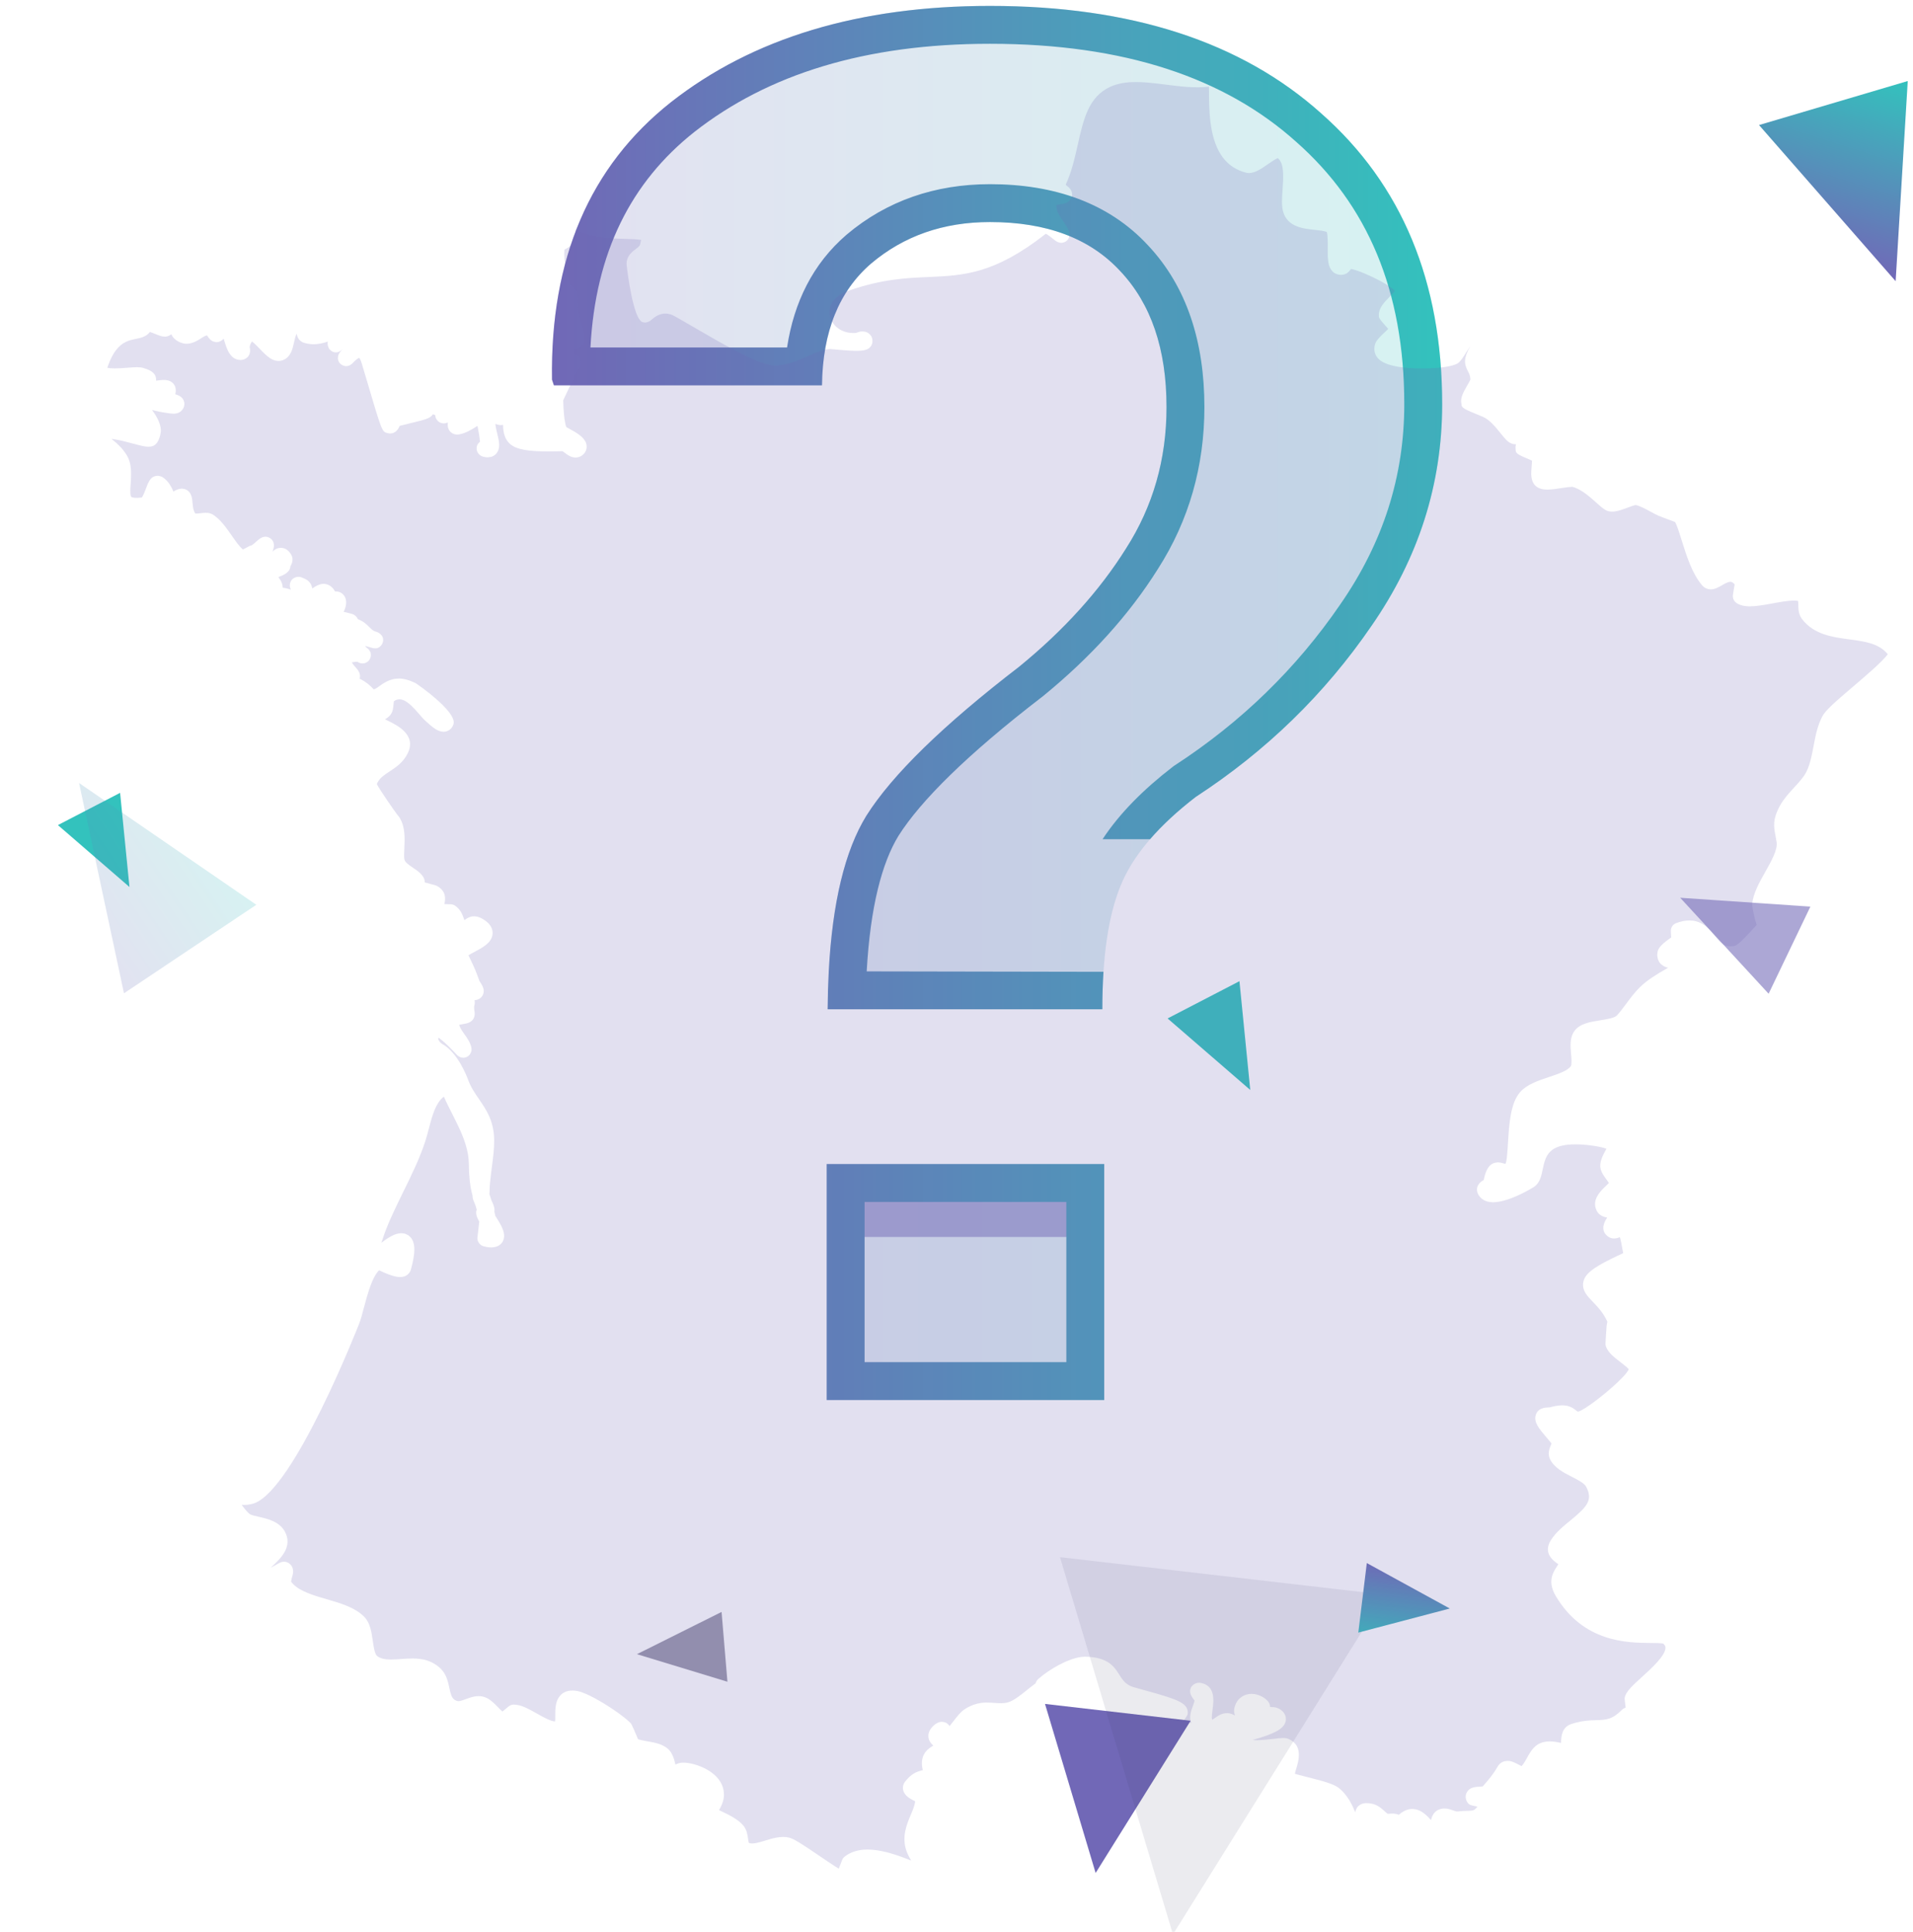 <svg width="303" height="306" viewBox="0 0 303 306" fill="none" xmlns="http://www.w3.org/2000/svg">
<g clip-path="url(#clip0)">
<rect width="303" height="306" fill="white"/>
<path opacity="0.2" fill-rule="evenodd" clip-rule="evenodd" d="M130.194 61.039H87.733L87.434 60.142C87.135 41.005 93.414 26.353 106.272 16.186C119.23 6.019 136.075 0.936 156.808 0.936C179.135 0.936 196.628 6.617 209.286 17.98C222.045 29.243 228.424 44.593 228.424 64.03C228.424 76.688 224.686 88.4 217.21 99.165C209.834 109.93 200.565 118.95 189.401 126.227C183.321 130.911 179.334 135.646 177.44 140.43C175.546 145.115 174.6 151.594 174.6 159.867H131.091C131.106 157.783 131.164 155.783 131.266 153.867C131.844 142.945 133.83 134.728 137.222 129.217C141.308 122.738 149.382 114.864 161.442 105.594C168.519 99.813 174.151 93.583 178.337 86.905C182.623 80.227 184.766 72.751 184.766 64.478C184.766 55.308 182.324 48.132 177.44 42.948C172.656 37.765 165.778 35.174 156.808 35.174C149.432 35.174 143.152 37.367 137.969 41.752C132.886 46.138 130.294 52.567 130.194 61.039ZM130.942 221.765V184.387H174.898V221.765H130.942Z" fill="url(#paint0_linear)"/>
<rect opacity="0.5" x="132.424" y="189.936" width="39" height="6" fill="#7168B7"/>
<path d="M156.808 35.174C149.432 35.174 143.152 37.367 137.969 41.752C132.886 46.138 130.294 52.567 130.194 61.039H87.733L87.434 60.142C87.135 41.005 93.415 26.353 106.273 16.186C119.23 6.019 136.075 0.936 156.808 0.936C179.135 0.936 196.628 6.617 209.286 17.98C222.045 29.243 228.424 44.593 228.424 64.03C228.424 76.688 224.686 88.4 217.21 99.165C209.834 109.93 200.565 118.95 189.401 126.227C186.513 128.452 184.098 130.688 182.154 132.936H174.634C177.326 128.837 181.121 125.032 185.739 121.474L185.927 121.329L186.125 121.2C196.643 114.344 205.34 105.875 212.261 95.773L212.282 95.743C219.086 85.945 222.424 75.42 222.424 64.03C222.424 46.043 216.593 32.434 205.315 22.478L205.297 22.462L205.278 22.445C194.028 12.346 178.128 6.936 156.808 6.936C137.069 6.936 121.637 11.761 109.985 20.899C99.939 28.847 94.319 39.988 93.522 55.039H124.662C125.747 47.892 128.75 41.781 134.05 37.209L134.071 37.191L134.093 37.172C140.456 31.788 148.144 29.174 156.808 29.174C166.957 29.174 175.618 32.143 181.828 38.856C188.022 45.442 190.766 54.246 190.766 64.478C190.766 73.838 188.326 82.438 183.404 90.118C178.823 97.42 172.733 104.118 165.238 110.241L165.169 110.297L165.099 110.351C153.179 119.513 145.818 126.849 142.315 132.389C139.7 136.654 137.849 143.619 137.275 153.867L174.781 153.936C174.66 155.798 174.599 157.775 174.599 159.867H131.092C131.106 157.783 131.165 155.783 131.266 153.867C131.845 142.945 133.83 134.728 137.222 129.217C141.308 122.738 149.382 114.864 161.442 105.594C168.519 99.813 174.151 93.583 178.337 86.905C182.623 80.227 184.766 72.751 184.766 64.478C184.766 55.308 182.324 48.132 177.44 42.948C172.656 37.765 165.778 35.174 156.808 35.174Z" fill="url(#paint1_linear)"/>
<path fill-rule="evenodd" clip-rule="evenodd" d="M174.899 184.387V221.765H130.942V184.387H174.899ZM168.899 215.765H136.942V190.387H168.899V215.765Z" fill="url(#paint2_linear)"/>
<path d="M198.029 172.651L184.934 161.321L196.316 155.42L198.029 172.651Z" fill="#33C2BD"/>
<path opacity="0.58" d="M266.128 142.208L286.747 143.609L280.132 157.407L266.128 142.208Z" fill="#7168B7"/>
<path d="M278.612 19.807L302.169 12.835L300.25 44.538L278.612 19.807Z" fill="url(#paint3_linear)"/>
<path d="M20.505 140.499L9.173 130.695L19.022 125.588L20.505 140.499Z" fill="#33C2BD"/>
<g opacity="0.2" filter="url(#filter0_f)">
<path d="M12.525 124.03L40.597 143.318L19.637 157.339L12.525 124.03Z" fill="url(#paint4_linear)"/>
</g>
<path opacity="0.5" d="M100.883 262.023L114.29 255.332L115.218 266.388L100.883 262.023Z" fill="#39345C"/>
<path d="M165.519 269.903L188.582 272.567L173.537 296.68L165.519 269.903Z" fill="#7168B7"/>
<path opacity="0.1" d="M167.889 246.656L219.358 252.602L185.783 306.413L167.889 246.656Z" fill="#39345C"/>
<g filter="url(#filter1_f)">
<path d="M229.632 254.79L215.141 258.603L216.49 247.591L229.632 254.79Z" fill="url(#paint5_linear)"/>
</g>
<path opacity="0.2" d="M263.794 260.993C263.791 260.893 263.788 260.664 263.448 260.347C263.131 260.258 262.219 260.253 261.481 260.247C257.741 260.221 250.781 260.174 246.41 252.796C245.045 250.5 246.008 249.03 246.585 248.152C246.673 248.015 246.756 247.889 246.826 247.77C246.793 247.745 246.759 247.724 246.729 247.703C246.136 247.297 244.329 246.067 245.637 243.976C246.409 242.743 247.6 241.768 248.755 240.827C251.382 238.676 252.342 237.593 251.23 235.5C250.931 234.929 249.929 234.419 248.961 233.926C247.653 233.258 246.171 232.502 245.506 231.134C245.077 230.25 245.427 229.418 245.638 228.921C245.671 228.841 245.716 228.735 245.746 228.653C245.6 228.451 245.192 227.97 244.908 227.64C243.814 226.351 242.949 225.332 243.222 224.236C243.526 222.99 244.81 222.95 245.233 222.938C245.308 222.937 245.383 222.939 245.449 222.928C245.81 222.827 246.129 222.757 246.429 222.703C246.494 222.693 246.553 222.684 246.615 222.676C247.251 222.578 247.767 222.586 248.206 222.681C248.244 222.69 248.281 222.699 248.319 222.708C248.471 222.748 248.619 222.798 248.758 222.858C249.165 223.034 249.453 223.258 249.655 223.428C249.745 223.504 249.79 223.538 249.831 223.56C249.836 223.564 249.844 223.571 249.852 223.575C249.89 223.593 249.925 223.593 249.985 223.593H249.992C250.24 223.534 250.649 223.316 251.158 222.992C253.367 221.583 257.42 218.16 257.98 216.897C257.792 216.634 257.061 216.07 256.61 215.721C255.686 215.01 254.728 214.274 254.373 213.308C254.311 213.137 254.285 212.955 254.295 212.774L254.458 210.175C254.471 209.968 254.509 209.756 254.553 209.544C254.566 209.479 254.583 209.416 254.591 209.355C253.952 207.936 253.033 206.984 252.294 206.217C251.424 205.315 250.525 204.383 250.776 203.097C250.795 203.006 250.816 202.916 250.843 202.827C250.854 202.795 250.87 202.763 250.879 202.73C250.9 202.675 250.919 202.62 250.944 202.565C250.96 202.528 250.981 202.49 251 202.453C251.026 202.404 251.049 202.355 251.078 202.307C251.102 202.269 251.13 202.228 251.156 202.19C251.187 202.143 251.218 202.097 251.254 202.049C251.282 202.011 251.316 201.97 251.346 201.932C251.386 201.886 251.427 201.839 251.469 201.791C251.506 201.753 251.546 201.711 251.587 201.673C251.631 201.626 251.679 201.58 251.731 201.533C251.774 201.493 251.82 201.451 251.869 201.409C251.923 201.363 251.981 201.314 252.042 201.268C252.094 201.228 252.146 201.185 252.202 201.143C252.266 201.093 252.336 201.043 252.406 200.994C252.464 200.953 252.527 200.911 252.589 200.867C252.666 200.816 252.746 200.762 252.831 200.708C252.896 200.668 252.963 200.624 253.035 200.579C253.122 200.526 253.217 200.469 253.311 200.413C253.387 200.369 253.461 200.326 253.54 200.278C253.643 200.219 253.754 200.159 253.865 200.098C253.946 200.054 254.024 200.01 254.108 199.964C254.232 199.897 254.363 199.83 254.495 199.762C254.577 199.718 254.66 199.676 254.747 199.63C254.888 199.558 255.041 199.483 255.193 199.407C255.282 199.363 255.366 199.32 255.458 199.275C255.629 199.191 255.812 199.103 255.994 199.016C256.079 198.978 256.157 198.939 256.244 198.898C256.515 198.769 256.796 198.639 257.093 198.502C257.088 198.479 257.085 198.455 257.08 198.43C257.028 198.166 256.982 197.904 256.936 197.644C256.854 197.179 256.732 196.499 256.595 196.041C256.587 196.018 256.579 195.987 256.571 195.964C256.563 195.968 256.55 195.969 256.541 195.974C256.058 196.177 255.272 196.378 254.565 195.767C253.406 194.77 254.165 193.458 254.569 192.867C253.985 192.767 253.253 192.519 252.878 191.736C252.777 191.523 252.71 191.315 252.674 191.112C252.422 189.694 253.621 188.555 254.375 187.838C254.515 187.705 254.701 187.529 254.835 187.386C254.73 187.215 254.563 186.99 254.449 186.836C253.955 186.171 253.34 185.343 253.481 184.341C253.588 183.547 253.948 182.883 254.24 182.347C254.301 182.237 254.377 182.095 254.441 181.968C254.141 181.843 253.505 181.651 252.206 181.469C251.234 181.333 250.339 181.266 249.548 181.266C247.943 181.266 246.876 181.528 246.144 181.958C246.107 181.981 246.069 182.004 246.033 182.027C245.955 182.077 245.881 182.13 245.811 182.184C245.736 182.24 245.67 182.301 245.603 182.363C245.572 182.392 245.538 182.421 245.507 182.45C245.201 182.766 244.985 183.129 244.821 183.517C244.813 183.531 244.808 183.546 244.802 183.562C244.756 183.672 244.717 183.785 244.678 183.901C244.668 183.931 244.657 183.963 244.648 183.993C244.618 184.093 244.589 184.193 244.564 184.294C244.552 184.335 244.54 184.375 244.531 184.416C244.507 184.509 244.486 184.604 244.463 184.699C244.453 184.746 244.442 184.792 244.433 184.839C244.404 184.971 244.376 185.101 244.348 185.231C244.127 186.288 243.898 187.382 242.979 187.998C242.977 188.001 242.92 188.037 242.841 188.085C242.655 188.202 242.359 188.377 241.954 188.597C240.879 189.186 239.13 190.031 237.535 190.327C237.475 190.339 237.415 190.35 237.356 190.358C237.093 190.4 236.837 190.428 236.587 190.433C236.56 190.433 236.525 190.442 236.498 190.442C236.405 190.442 236.325 190.431 236.238 190.424C236.176 190.42 236.112 190.417 236.051 190.41C235.934 190.396 235.827 190.375 235.721 190.35C235.68 190.341 235.634 190.339 235.592 190.327C235.579 190.324 235.568 190.316 235.558 190.312C235.203 190.21 234.925 190.053 234.708 189.874C234.689 189.861 234.675 189.847 234.656 189.832C234.364 189.58 234.182 189.296 234.078 189.075C233.972 188.842 233.745 188.185 234.244 187.537C234.251 187.529 234.261 187.523 234.267 187.513C234.347 187.414 234.44 187.314 234.558 187.215C234.561 187.212 234.565 187.211 234.568 187.208C234.693 187.106 234.84 187.006 235.014 186.907C235.108 186.42 235.245 185.873 235.472 185.389C235.488 185.356 235.505 185.325 235.521 185.293C235.603 185.134 235.696 184.985 235.802 184.847C235.823 184.822 235.84 184.793 235.861 184.768C236.102 184.485 236.408 184.273 236.803 184.18C236.89 184.157 236.97 184.155 237.053 184.147C237.122 184.14 237.183 184.119 237.255 184.119C237.271 184.119 237.283 184.124 237.299 184.124C237.389 184.127 237.467 184.14 237.548 184.152C237.617 184.162 237.687 184.166 237.749 184.18C237.881 184.208 237.999 184.243 238.094 184.272C238.185 184.299 238.234 184.312 238.284 184.324C238.311 184.331 238.335 184.335 238.356 184.337C238.395 184.341 238.429 184.333 238.461 184.316C238.467 184.312 238.47 184.314 238.478 184.308C238.499 184.257 238.517 184.189 238.537 184.116C238.54 184.101 238.545 184.09 238.55 184.073C238.569 183.998 238.583 183.911 238.599 183.822C238.605 183.796 238.61 183.776 238.612 183.747C238.624 183.68 238.634 183.602 238.643 183.529C238.651 183.468 238.661 183.413 238.669 183.351C238.672 183.328 238.675 183.301 238.677 183.276C238.758 182.586 238.81 181.713 238.854 180.992C239.032 178.049 239.234 174.716 240.795 172.967C241.873 171.759 243.636 171.171 245.34 170.602C246.738 170.137 248.323 169.607 248.805 168.872C248.983 168.599 248.897 167.623 248.841 166.976C248.731 165.716 248.606 164.287 249.428 163.236C250.307 162.114 251.909 161.861 253.455 161.617C254.457 161.459 255.701 161.26 256.091 160.857C256.529 160.403 257.015 159.749 257.53 159.054C258.22 158.124 258.936 157.161 259.758 156.358C260.982 155.166 262.522 154.271 263.759 153.553C263.909 153.466 264.062 153.377 264.214 153.289C263.986 153.248 263.762 153.168 263.546 153.054C263.449 153.005 263.373 152.928 263.288 152.864C263.201 152.8 263.105 152.756 263.025 152.672C263.011 152.656 262.998 152.634 262.983 152.618C262.977 152.61 262.966 152.605 262.958 152.597C262.93 152.564 262.901 152.515 262.874 152.476C262.842 152.433 262.81 152.393 262.781 152.342C262.743 152.28 262.714 152.205 262.681 152.133C262.653 152.071 262.621 152.016 262.599 151.946C262.571 151.862 262.558 151.757 262.541 151.658C262.528 151.587 262.508 151.524 262.503 151.448C262.503 151.443 262.5 151.438 262.5 151.432C262.487 151.251 262.495 151.052 262.53 150.834C262.649 150.141 263.193 149.543 264.702 148.495L264.644 147.528C264.61 146.953 264.951 146.425 265.491 146.221C265.839 146.09 266.162 146 266.471 145.931C266.525 145.919 266.579 145.903 266.633 145.894C266.933 145.836 267.214 145.811 267.485 145.806C267.518 145.804 267.555 145.794 267.588 145.794C267.618 145.794 267.642 145.8 267.672 145.8C267.865 145.806 268.051 145.82 268.229 145.846C268.256 145.852 268.283 145.849 268.31 145.854C268.38 145.866 268.441 145.89 268.508 145.906C268.588 145.924 268.668 145.944 268.744 145.967C269.527 146.199 270.136 146.642 270.643 147.148C270.661 147.166 270.678 147.185 270.699 147.204C270.813 147.32 270.924 147.438 271.028 147.558C271.083 147.621 271.138 147.683 271.19 147.745C271.235 147.797 271.278 147.849 271.321 147.901C271.41 148.006 271.497 148.112 271.576 148.213C272.339 149.158 272.88 149.742 273.732 149.869C273.833 149.884 273.945 149.886 274.059 149.888C274.1 149.889 274.14 149.895 274.183 149.894C274.345 149.889 274.524 149.871 274.712 149.839C275.28 149.747 276.683 148.202 277.359 147.459C277.66 147.131 277.949 146.813 278.229 146.525C278.233 146.52 278.238 146.514 278.242 146.51C278.046 145.944 277.881 145.3 277.759 144.725C277.754 144.699 277.749 144.675 277.743 144.65C277.696 144.424 277.655 144.211 277.622 144.02C277.622 144.017 277.622 144.014 277.621 144.01C277.592 143.835 277.571 143.689 277.555 143.562C277.552 143.527 277.547 143.497 277.544 143.468C277.532 143.351 277.526 143.254 277.528 143.205C277.677 141.521 278.66 139.778 279.61 138.092C280.574 136.38 281.572 134.612 281.399 133.405C281.346 133.034 281.283 132.709 281.225 132.41C280.951 131.019 280.715 129.819 281.949 127.582C282.545 126.51 283.372 125.612 284.172 124.744C284.982 123.865 285.746 123.034 286.172 122.132C286.739 120.919 286.987 119.587 287.251 118.178C287.548 116.596 287.853 114.962 288.646 113.458C289.156 112.494 290.751 111.11 293.523 108.748C295.331 107.208 298.246 104.725 299 103.627C297.59 101.904 295.403 101.612 292.9 101.277C290.271 100.923 287.292 100.526 285.412 98.044C284.855 97.312 284.844 96.457 284.836 95.832C284.835 95.73 284.834 95.603 284.829 95.486C284.829 95.483 284.829 95.479 284.827 95.475C284.822 95.368 284.811 95.278 284.798 95.215C284.796 95.206 284.793 95.195 284.79 95.189C284.767 95.199 284.557 95.132 284.081 95.132C283.654 95.132 283.147 95.186 282.605 95.265C282.561 95.272 282.517 95.278 282.472 95.285C282.264 95.315 282.052 95.352 281.837 95.389C281.662 95.418 281.49 95.448 281.328 95.477C281.141 95.51 280.957 95.542 280.772 95.577C280.451 95.636 280.137 95.694 279.827 95.748C279.827 95.748 279.808 95.75 279.8 95.753C279.498 95.804 279.205 95.851 278.918 95.893C278.872 95.901 278.829 95.905 278.781 95.912C278.539 95.945 278.303 95.975 278.072 95.996C277.986 96.005 277.903 96.009 277.819 96.016C277.64 96.03 277.465 96.039 277.296 96.042C277.246 96.043 277.192 96.05 277.143 96.05C277.07 96.05 277.006 96.041 276.937 96.038C276.837 96.035 276.736 96.03 276.639 96.022C276.512 96.012 276.392 95.995 276.277 95.976C276.192 95.96 276.104 95.949 276.022 95.929C275.901 95.901 275.787 95.863 275.676 95.824C275.609 95.8 275.54 95.782 275.478 95.753C275.308 95.679 275.148 95.594 275.004 95.491C274.702 95.272 274.512 94.939 274.47 94.58C274.455 94.46 274.458 94.338 274.479 94.216L274.747 92.565C274.517 92.297 274.298 92.164 274.095 92.156C274.076 92.155 274.058 92.156 274.038 92.156C273.668 92.174 273.172 92.457 272.73 92.715C272.641 92.766 272.54 92.824 272.429 92.884C271.963 93.145 271.501 93.36 270.97 93.36C270.951 93.36 270.934 93.355 270.916 93.355C270.851 93.355 270.786 93.342 270.723 93.334C270.669 93.326 270.613 93.322 270.561 93.31C270.471 93.29 270.382 93.259 270.295 93.223C270.256 93.206 270.215 93.191 270.177 93.169C270.104 93.134 270.033 93.093 269.963 93.043C269.844 92.96 269.733 92.866 269.634 92.754C268.012 90.897 267.098 87.953 266.363 85.588C266.041 84.551 265.61 83.164 265.312 82.683C265.074 82.596 264.715 82.461 264.347 82.324C264.266 82.296 264.191 82.266 264.109 82.237C263.852 82.141 263.634 82.058 263.432 81.981C263.392 81.965 263.346 81.948 263.307 81.933C263.152 81.872 263.007 81.812 262.887 81.757C262.845 81.743 262.801 81.748 262.76 81.73C262.386 81.563 261.943 81.323 261.47 81.067C260.689 80.642 259.621 80.061 259.045 80.002C258.868 80.013 258.219 80.255 257.787 80.415C256.517 80.887 255.319 81.334 254.326 80.8C253.898 80.574 253.436 80.16 252.854 79.633C252.039 78.898 251.026 77.986 249.94 77.457C249.94 77.456 249.939 77.456 249.939 77.456C249.575 77.277 249.299 77.172 249.045 77.113C248.894 77.113 248.699 77.136 248.512 77.155C248.455 77.161 248.412 77.16 248.352 77.167C248.228 77.182 248.098 77.2 247.968 77.219C247.775 77.247 247.584 77.275 247.39 77.303C246.979 77.367 246.586 77.428 246.208 77.474C246.206 77.474 246.202 77.474 246.202 77.474C245.816 77.522 245.456 77.55 245.114 77.552C245.102 77.552 245.089 77.555 245.08 77.555C245.08 77.555 245.065 77.555 245.059 77.555C245.002 77.553 244.945 77.549 244.891 77.547C244.789 77.544 244.69 77.536 244.579 77.526C244.504 77.516 244.435 77.502 244.363 77.49C244.281 77.477 244.201 77.462 244.117 77.439C244.02 77.412 243.929 77.377 243.839 77.341C243.782 77.318 243.725 77.299 243.669 77.269C243.519 77.194 243.379 77.105 243.253 76.989C242.389 76.212 242.499 74.953 242.597 73.842C242.619 73.592 242.651 73.232 242.653 72.961C240.154 71.919 240.057 71.827 240.053 71.091C240.024 70.825 240.054 70.588 240.127 70.378C239.902 70.377 239.68 70.353 239.44 70.266C238.812 70.041 238.363 69.481 237.684 68.636C236.944 67.716 235.934 66.456 234.849 66.012C231.749 64.743 231.493 64.64 231.471 63.947C231.259 63.024 231.819 62.055 232.363 61.114C232.541 60.807 232.83 60.307 232.904 60.083C232.84 59.435 232.673 59.12 232.496 58.786C231.896 57.652 231.795 56.778 232.844 54.873L232.878 54.813C232.808 54.918 232.749 55.01 232.685 55.109C232.504 55.383 232.345 55.637 232.244 55.797C231.749 56.592 231.391 57.163 230.969 57.495C230.87 57.574 230.726 57.645 230.56 57.714C230.433 57.768 230.289 57.817 230.137 57.861C230.127 57.865 230.118 57.868 230.108 57.871C229.497 58.052 228.727 58.169 227.947 58.239C227.851 58.248 227.745 58.256 227.645 58.264C227.498 58.276 227.348 58.29 227.204 58.297C226.956 58.314 226.702 58.324 226.446 58.333C226.446 58.333 226.425 58.335 226.419 58.335C226.223 58.341 226.029 58.348 225.831 58.35C225.586 58.354 225.369 58.357 225.212 58.357C219.282 58.357 218.333 56.916 218.021 56.444C217.896 56.255 217.815 56.055 217.756 55.85C217.745 55.815 217.743 55.779 217.735 55.745C217.691 55.559 217.675 55.37 217.683 55.178C217.686 55.126 217.686 55.074 217.693 55.02C217.72 54.793 217.769 54.563 217.869 54.336C218.11 53.787 218.636 53.289 219.246 52.715C219.43 52.542 219.679 52.307 219.884 52.096C219.807 52.01 219.731 51.921 219.65 51.833C218.706 50.764 218.47 50.496 218.412 50.214C218.391 50.121 218.391 50.024 218.391 49.898C218.38 48.775 219.249 47.887 220.087 47.028C220.242 46.869 220.445 46.658 220.627 46.456C220.753 46.318 220.869 46.181 220.945 46.069C220.564 45.646 219.638 45.049 218.557 44.467C217.007 43.64 215.157 42.859 214.14 42.634C214.086 42.622 214.028 42.606 213.978 42.6C213.765 42.937 213.392 43.393 212.716 43.511C212.639 43.526 212.444 43.541 212.366 43.541C212.357 43.541 212.35 43.536 212.342 43.536C212.119 43.533 211.909 43.487 211.71 43.412C211.682 43.401 211.653 43.391 211.627 43.38C211.468 43.31 211.318 43.226 211.182 43.111C211.154 43.086 211.133 43.056 211.106 43.03C211.093 43.018 211.077 43.014 211.066 43.002C211.03 42.965 211.001 42.921 210.969 42.883C210.928 42.834 210.886 42.788 210.849 42.735C210.836 42.716 210.819 42.7 210.805 42.68C210.767 42.621 210.738 42.554 210.705 42.491C210.685 42.454 210.664 42.417 210.646 42.378C210.592 42.258 210.545 42.131 210.506 41.999C210.503 41.99 210.499 41.982 210.497 41.973C210.285 41.231 210.289 40.299 210.299 39.215C210.305 38.49 210.317 37.178 210.141 36.741C209.752 36.572 208.985 36.494 208.301 36.421C206.464 36.229 203.947 35.968 203.246 33.567C202.967 32.611 203.05 31.416 203.146 30.034C203.207 29.162 203.265 28.247 203.227 27.421C203.221 27.314 203.221 27.202 203.213 27.098C203.208 27.047 203.198 27.003 203.192 26.955C203.174 26.782 203.157 26.61 203.125 26.451C203.12 26.426 203.112 26.408 203.107 26.383C203.068 26.207 203.026 26.034 202.968 25.881C202.951 25.832 202.924 25.797 202.903 25.749C202.849 25.628 202.798 25.507 202.728 25.405C202.68 25.334 202.614 25.282 202.557 25.222C202.503 25.163 202.456 25.093 202.392 25.044C202.011 25.183 201.268 25.699 200.804 26.021C199.608 26.856 198.477 27.637 197.334 27.345C195.876 26.968 194.786 26.239 193.966 25.288V25.286C193.76 25.047 193.571 24.796 193.398 24.532C191.503 21.627 191.496 17.261 191.488 14.032C191.488 13.925 191.488 13.828 191.488 13.726C189.256 13.987 186.917 13.693 184.634 13.403C182.74 13.16 180.915 12.938 179.22 13.016C179.091 13.022 178.952 13.022 178.828 13.031C178.596 13.05 178.371 13.084 178.144 13.114C178.018 13.133 177.883 13.143 177.76 13.166C177.511 13.21 177.27 13.273 177.029 13.339C176.94 13.364 176.845 13.379 176.76 13.406C176.44 13.505 176.126 13.623 175.821 13.764C172.41 15.357 171.623 18.851 170.711 22.899C170.283 24.8 169.841 26.765 169.084 28.606C168.976 28.867 168.878 29.078 168.794 29.25C168.823 29.287 168.857 29.326 168.89 29.367C168.874 29.35 168.929 29.387 168.972 29.422C169.294 29.675 169.895 30.145 169.805 30.964C169.756 31.415 169.413 31.882 169.004 32.08C168.581 32.272 168.18 32.331 167.825 32.384C167.668 32.408 167.441 32.441 167.331 32.477C167.348 32.512 167.322 32.69 167.363 33.041C167.433 33.644 168.01 34.486 168.474 35.16C168.843 35.7 169.162 36.165 169.33 36.626C169.376 36.751 169.396 36.887 169.404 37.025C169.405 37.056 169.404 37.088 169.403 37.119C169.403 37.248 169.387 37.374 169.354 37.498C169.351 37.501 169.351 37.505 169.351 37.508C169.31 37.648 169.259 37.783 169.177 37.899C169.098 38.009 169 38.099 168.892 38.181C168.877 38.192 168.868 38.209 168.853 38.221C168.818 38.246 168.783 38.257 168.748 38.279C168.72 38.295 168.691 38.312 168.661 38.326C168.354 38.48 168.065 38.494 167.8 38.425C167.508 38.364 167.267 38.212 167.003 38.004C166.927 37.947 166.859 37.891 166.797 37.84C166.64 37.711 166.275 37.414 165.953 37.201C165.845 37.129 165.742 37.067 165.652 37.025C157.506 43.418 152.663 43.632 147.065 43.879C143.441 44.039 139.695 44.205 134.355 46.064C134.04 46.174 133.755 46.298 133.497 46.429C133.267 46.549 133.064 46.678 132.875 46.813C132.854 46.828 132.829 46.841 132.807 46.854C132.217 47.293 131.84 47.799 131.622 48.317C131.611 48.338 131.598 48.358 131.592 48.38C131.538 48.516 131.505 48.649 131.473 48.785C131.46 48.835 131.442 48.885 131.435 48.937C131.413 49.043 131.408 49.148 131.403 49.253C131.398 49.332 131.387 49.41 131.388 49.487C131.388 49.573 131.4 49.657 131.409 49.74C131.417 49.826 131.425 49.913 131.44 49.996C131.462 50.112 131.497 50.226 131.534 50.34C131.553 50.4 131.565 50.458 131.589 50.515C132.079 51.764 133.462 52.911 135.614 52.734C135.596 52.73 135.652 52.708 135.709 52.688C135.941 52.607 136.26 52.496 136.624 52.496C136.693 52.496 136.756 52.515 136.822 52.523C136.887 52.528 136.951 52.535 137.009 52.546C137.037 52.553 137.06 52.559 137.086 52.567C137.545 52.686 137.836 52.978 138.011 53.279C138.011 53.281 138.014 53.283 138.015 53.285C138.076 53.389 138.12 53.507 138.151 53.634C138.157 53.66 138.157 53.688 138.162 53.715C138.18 53.815 138.195 53.918 138.194 54.021C138.192 54.049 138.187 54.073 138.184 54.1C138.179 54.206 138.169 54.308 138.143 54.405C138.133 54.441 138.116 54.472 138.105 54.507C138.079 54.575 138.062 54.648 138.025 54.709C138.019 54.718 138.011 54.721 138.006 54.73C137.998 54.742 137.996 54.758 137.989 54.768C137.699 55.222 137.291 55.465 136.376 55.542C136.368 55.544 136.357 55.544 136.348 55.545C135.75 55.591 134.933 55.569 133.795 55.483C133.736 55.479 133.679 55.475 133.618 55.47C133.413 55.454 133.198 55.437 132.974 55.416C132.608 55.386 132.266 55.354 132.006 55.33C131.786 55.307 131.627 55.293 131.56 55.289C130.446 55.294 129.234 55.841 127.951 56.418C126.418 57.109 124.68 57.893 122.666 57.893C122.118 57.892 121.42 57.73 120.587 57.433C118.089 56.543 114.397 54.45 110.031 51.909C109.028 51.325 108.124 50.797 107.391 50.386C107.146 50.25 106.923 50.127 106.721 50.02C106.541 49.925 106.367 49.855 106.198 49.799C106.154 49.786 106.109 49.776 106.063 49.766C105.936 49.733 105.811 49.704 105.69 49.688C105.641 49.683 105.592 49.681 105.543 49.678C105.427 49.67 105.311 49.669 105.197 49.678C105.151 49.681 105.105 49.686 105.059 49.691C104.948 49.707 104.839 49.727 104.733 49.755C104.688 49.767 104.643 49.779 104.597 49.794C104.494 49.825 104.396 49.863 104.297 49.905C104.248 49.928 104.199 49.95 104.15 49.974C104.066 50.017 103.98 50.063 103.898 50.114C103.835 50.153 103.771 50.194 103.709 50.238C103.645 50.281 103.58 50.325 103.519 50.373C103.397 50.469 103.274 50.569 103.155 50.684C103.049 50.785 102.917 50.865 102.779 50.931C102.73 50.957 102.686 50.974 102.635 50.995C102.512 51.04 102.387 51.073 102.259 51.083C102.237 51.084 102.215 51.099 102.194 51.099C102.145 51.09 102.096 51.082 102.045 51.077C101.993 51.071 101.939 51.077 101.89 51.065C101.88 51.062 101.872 51.053 101.864 51.049C101.84 51.045 101.816 51.045 101.794 51.038C100.282 50.571 99.368 43.031 99.257 42.022C99.249 41.955 99.243 41.916 99.243 41.911C99.197 40.557 100.133 39.866 100.693 39.453C101.206 39.074 101.377 38.919 101.428 38.543C101.455 38.347 101.506 38.166 101.559 38.007C100.99 37.895 99.835 37.863 98.944 37.838C97.539 37.8 95.836 37.754 94.142 37.397C93.126 37.181 92.114 36.856 91.168 36.354C91.259 36.958 91.193 37.628 90.811 38.347C90.481 38.968 89.908 39.274 89.529 39.475C89.489 39.498 89.448 39.517 89.407 39.538C89.382 39.767 89.374 40.021 89.377 40.29C89.397 42.181 90.045 44.872 90.589 45.328C91.572 45.956 91.566 47.05 91.562 47.929C91.558 48.603 91.554 49.365 91.842 50.256C91.889 50.405 91.939 50.568 91.991 50.742C92.349 51.947 92.738 53.615 92.418 54.334L92.424 54.337C92.074 54.992 91.46 55.223 91.059 55.344C91.03 55.523 91.009 55.736 90.987 55.943C90.982 55.991 90.974 56.034 90.972 56.081C90.998 56.088 91.02 56.105 91.047 56.112C91.153 56.145 91.255 56.185 91.35 56.239C91.36 56.246 91.372 56.246 91.379 56.252C91.43 56.283 91.471 56.329 91.517 56.367C91.566 56.405 91.616 56.44 91.658 56.485C91.663 56.49 91.666 56.495 91.669 56.501C91.831 56.674 91.955 56.885 92.009 57.128C92.033 57.238 92.042 57.357 92.037 57.478C92.036 57.486 92.04 57.493 92.038 57.502C92.034 57.571 92.016 57.668 91.988 57.776C91.983 57.794 91.978 57.813 91.972 57.833C91.945 57.922 91.905 58.015 91.848 58.115C91.84 58.128 91.836 58.142 91.828 58.152C91.765 58.256 91.688 58.36 91.58 58.458C91.129 59.339 89.612 62.517 89.205 63.409L89.208 63.485C89.232 64.332 89.273 65.01 89.324 65.576C89.35 65.847 89.376 66.1 89.405 66.317C89.41 66.353 89.415 66.382 89.42 66.416C89.505 67.019 89.605 67.413 89.702 67.658C89.77 67.695 89.848 67.737 89.934 67.783C91.337 68.534 92.461 69.204 92.809 70.144C92.859 70.278 92.894 70.417 92.909 70.563C92.974 71.119 92.76 71.656 92.323 72.038C92.145 72.192 91.966 72.289 91.789 72.362C91.774 72.367 91.761 72.37 91.745 72.375C91.556 72.445 91.372 72.477 91.189 72.476C91.177 72.476 91.166 72.483 91.155 72.483C91.142 72.483 91.134 72.479 91.123 72.477C91.011 72.474 90.903 72.456 90.795 72.433C90.478 72.37 90.198 72.239 89.951 72.078C89.946 72.075 89.941 72.071 89.935 72.069C89.853 72.015 89.773 71.963 89.696 71.907C89.608 71.842 89.526 71.781 89.463 71.732C89.355 71.649 89.203 71.532 89.106 71.472L88.939 71.477C88.351 71.491 87.626 71.51 86.861 71.51C86.525 71.51 86.211 71.506 85.906 71.498C85.855 71.497 85.803 71.494 85.749 71.493C85.513 71.485 85.282 71.477 85.065 71.465C84.933 71.459 84.808 71.449 84.681 71.44C84.532 71.43 84.384 71.419 84.246 71.407C84.119 71.395 83.996 71.384 83.872 71.371C83.679 71.348 83.498 71.323 83.323 71.297C83.245 71.284 83.167 71.272 83.091 71.26C82.877 71.223 82.68 71.179 82.495 71.132C82.437 71.118 82.382 71.105 82.326 71.089C82.114 71.03 81.913 70.968 81.737 70.897C80.845 70.537 80.335 69.955 80.045 69.313C80.041 69.304 80.033 69.295 80.029 69.285C80.017 69.258 80.009 69.228 79.999 69.199C79.743 68.569 79.681 67.892 79.682 67.308C79.673 67.311 79.665 67.308 79.657 67.311C79.566 67.327 79.417 67.341 79.337 67.341C79.337 67.341 79.329 67.339 79.324 67.339C79.17 67.339 79.032 67.314 78.903 67.283C78.863 67.274 78.826 67.264 78.788 67.254C78.672 67.219 78.562 67.18 78.471 67.139C78.479 67.559 78.66 68.298 78.766 68.732C78.801 68.879 78.838 69.026 78.871 69.172C78.874 69.183 78.877 69.196 78.879 69.207C78.911 69.343 78.941 69.48 78.966 69.614C78.969 69.626 78.969 69.638 78.972 69.647C78.998 69.782 79.018 69.914 79.034 70.045C79.036 70.062 79.036 70.078 79.039 70.097C79.052 70.218 79.06 70.336 79.063 70.453C79.063 70.484 79.061 70.516 79.06 70.547C79.06 70.645 79.055 70.741 79.043 70.835C79.036 70.884 79.026 70.931 79.018 70.979C79.005 71.051 78.989 71.122 78.966 71.192C78.948 71.254 78.925 71.313 78.902 71.372C78.878 71.426 78.853 71.48 78.821 71.534C78.791 71.593 78.751 71.652 78.71 71.708C78.695 71.735 78.683 71.76 78.664 71.785C78.647 71.807 78.623 71.817 78.606 71.837C78.572 71.877 78.548 71.919 78.51 71.957C78.46 72.004 78.389 72.047 78.328 72.094C78.293 72.12 78.261 72.15 78.223 72.174C78.094 72.255 77.943 72.328 77.764 72.376C77.697 72.395 77.62 72.392 77.547 72.403C77.431 72.421 77.32 72.443 77.184 72.439C76.968 72.434 76.738 72.403 76.496 72.334C75.971 72.188 75.545 71.703 75.496 71.159C75.464 70.81 75.542 70.35 76.031 69.972C75.972 69.364 75.825 68.389 75.678 67.713C75.661 67.63 75.644 67.533 75.626 67.462C75.51 67.532 75.386 67.608 75.281 67.675C74.655 68.068 73.798 68.606 72.713 68.812C72.631 68.828 72.482 68.841 72.4 68.841C72.383 68.841 72.366 68.836 72.349 68.835C72.312 68.835 72.275 68.827 72.239 68.823C72.152 68.814 72.064 68.799 71.982 68.777C71.946 68.765 71.912 68.752 71.876 68.74C71.798 68.712 71.724 68.678 71.654 68.637C71.616 68.616 71.58 68.593 71.546 68.568C71.484 68.524 71.425 68.476 71.371 68.423C71.349 68.403 71.326 68.39 71.306 68.369C71.29 68.353 71.285 68.336 71.273 68.321C71.254 68.299 71.234 68.286 71.219 68.264C71.186 68.222 71.17 68.179 71.142 68.134C71.11 68.083 71.076 68.031 71.051 67.978C71.023 67.913 71.002 67.849 70.984 67.783C70.969 67.736 70.951 67.688 70.943 67.641C70.923 67.545 70.916 67.448 70.915 67.349C70.915 67.331 70.911 67.314 70.912 67.296C70.912 67.174 70.923 67.053 70.94 66.934L70.627 67.019C70.496 67.055 70.363 67.069 70.231 67.064C69.839 67.049 69.463 66.861 69.219 66.535C69.081 66.351 68.94 66.082 68.944 65.758C68.809 65.719 68.685 65.67 68.57 65.615C68.543 65.656 68.514 65.698 68.483 65.74C68.069 66.266 67.496 66.441 64.755 67.101C64.636 67.128 64.51 67.16 64.382 67.191C63.992 67.285 63.583 67.386 63.297 67.465C63.286 67.491 63.273 67.505 63.264 67.532C63.199 67.688 63.129 67.833 63.052 67.95C63.009 68.017 62.957 68.067 62.908 68.125C62.857 68.186 62.806 68.251 62.751 68.299C62.697 68.347 62.641 68.386 62.581 68.426C62.511 68.469 62.444 68.507 62.375 68.537C62.326 68.558 62.28 68.582 62.229 68.598C62.089 68.64 61.958 68.656 61.837 68.66C61.819 68.66 61.806 68.666 61.79 68.666C61.764 68.666 61.734 68.661 61.706 68.66C61.675 68.657 61.649 68.654 61.621 68.652C61.591 68.648 61.565 68.644 61.533 68.639C61.454 68.626 61.388 68.611 61.351 68.601C60.495 68.376 60.495 68.376 57.983 59.869C57.683 58.861 57.435 58.017 57.29 57.543C57.125 57.012 56.971 56.772 56.893 56.674C56.749 56.732 56.403 56.925 55.822 57.548C55.594 57.796 55.252 57.973 54.916 57.995C54.736 58.014 54.563 57.977 54.395 57.918C54.39 57.917 54.385 57.913 54.377 57.911C54.238 57.859 54.109 57.784 53.992 57.689C53.975 57.673 53.954 57.671 53.937 57.656C53.928 57.648 53.925 57.635 53.914 57.629C53.806 57.524 53.711 57.405 53.641 57.266C53.639 57.259 53.639 57.251 53.633 57.244C53.628 57.233 53.628 57.22 53.623 57.209C53.565 57.074 53.534 56.936 53.522 56.794C53.52 56.756 53.522 56.719 53.522 56.681C53.525 56.563 53.541 56.448 53.573 56.333C53.584 56.292 53.595 56.251 53.61 56.208C53.666 56.063 53.74 55.921 53.847 55.801C54.004 55.623 54.139 55.45 54.272 55.279C54.123 55.452 53.953 55.594 53.744 55.69C53.701 55.712 53.654 55.729 53.607 55.748C53.587 55.754 53.57 55.763 53.549 55.769C53.283 55.85 52.976 55.849 52.621 55.678C52.618 55.676 52.615 55.674 52.613 55.671C52.602 55.666 52.596 55.657 52.587 55.651C52.44 55.573 52.317 55.468 52.214 55.344C52.192 55.319 52.159 55.31 52.14 55.282C52.107 55.24 52.103 55.178 52.076 55.131C52.027 55.043 51.991 54.951 51.961 54.854C51.94 54.78 51.916 54.717 51.908 54.641C51.882 54.462 51.88 54.28 51.926 54.103C50.938 54.44 49.643 54.747 48.229 54.324C47.695 54.163 47.331 53.847 47.136 53.376C47.071 53.221 47.025 53.047 46.997 52.857C46.822 53.141 46.703 53.623 46.575 54.221C46.345 55.277 46.059 56.589 44.767 57.065C44.556 57.142 44.353 57.169 44.151 57.173C44.138 57.174 44.124 57.18 44.113 57.18C44.045 57.18 43.983 57.167 43.92 57.159C43.853 57.154 43.783 57.153 43.718 57.138C43.083 57.015 42.518 56.601 41.964 56.08C41.958 56.074 41.95 56.067 41.945 56.062C41.821 55.946 41.697 55.825 41.574 55.7C41.558 55.683 41.544 55.667 41.525 55.651C41.401 55.523 41.276 55.393 41.148 55.258C40.794 54.889 40.231 54.3 39.909 54.094C39.796 54.23 39.574 54.608 39.544 54.974C39.565 55.061 39.586 55.168 39.6 55.286C39.606 55.325 39.603 55.373 39.606 55.416C39.611 55.499 39.62 55.581 39.614 55.671C39.608 55.741 39.583 55.815 39.567 55.887C39.552 55.957 39.549 56.024 39.521 56.095C39.498 56.159 39.445 56.223 39.408 56.286C39.367 56.364 39.336 56.44 39.274 56.514C39.273 56.517 39.268 56.519 39.265 56.522C39.264 56.523 39.264 56.526 39.263 56.528C39.247 56.547 39.224 56.559 39.207 56.574C38.947 56.836 38.527 57.023 38.167 57.023L38.146 57.02C38.138 57.02 38.13 57.023 38.13 57.023C36.444 57.017 35.909 55.243 35.519 53.947C35.491 53.857 35.461 53.756 35.43 53.653C35.167 53.964 34.703 54.2 34.308 54.2C34.297 54.2 34.292 54.196 34.284 54.196C34.284 54.196 34.269 54.199 34.261 54.199C34.162 54.196 34.086 54.16 34.001 54.14C33.911 54.119 33.809 54.112 33.73 54.078C33.66 54.048 33.608 53.998 33.546 53.96C33.468 53.908 33.384 53.868 33.319 53.808C33.265 53.76 33.23 53.706 33.182 53.655C33.128 53.594 33.069 53.536 33.024 53.474C32.942 53.364 32.877 53.256 32.823 53.169C32.814 53.156 32.806 53.143 32.798 53.13C32.501 53.159 32.154 53.386 31.866 53.575C31.754 53.648 31.623 53.73 31.486 53.815C31.408 53.861 31.329 53.904 31.248 53.95C31.181 53.987 31.113 54.024 31.042 54.059C30.938 54.112 30.834 54.159 30.723 54.204C30.655 54.232 30.585 54.253 30.514 54.278C30.406 54.313 30.3 54.353 30.187 54.378C29.995 54.421 29.795 54.449 29.589 54.451C29.586 54.451 29.583 54.453 29.583 54.453C29.418 54.453 29.259 54.437 29.099 54.408C29.026 54.394 28.95 54.368 28.875 54.347C28.765 54.317 28.655 54.28 28.547 54.237C28.48 54.209 28.412 54.178 28.344 54.142C28.16 54.05 27.982 53.945 27.808 53.808C27.445 53.527 27.248 53.222 27.148 52.942C26.939 53.095 26.729 53.219 26.467 53.284C26.332 53.318 26.193 53.33 26.052 53.325C25.611 53.314 25.173 53.137 24.618 52.911C24.403 52.824 24.036 52.674 23.744 52.581C23.186 53.348 22.237 53.539 21.507 53.685C20.55 53.877 19.441 54.105 18.421 55.407C18.391 55.444 18.361 55.477 18.333 55.515C18.287 55.577 18.242 55.649 18.196 55.715C18.147 55.786 18.098 55.851 18.049 55.928C18.023 55.971 17.998 56.02 17.97 56.064C17.904 56.175 17.837 56.285 17.774 56.406C17.766 56.421 17.758 56.436 17.75 56.452C17.487 56.95 17.235 57.543 17 58.257C17.198 58.303 17.549 58.35 18.125 58.353C18.171 58.353 18.217 58.352 18.265 58.352C18.538 58.349 18.818 58.339 19.096 58.324C19.18 58.319 19.261 58.315 19.342 58.31C19.626 58.291 19.911 58.272 20.18 58.251C21.454 58.155 22.145 58.114 22.698 58.286C23.465 58.527 24.63 58.892 24.719 60.004C24.728 60.108 24.725 60.207 24.715 60.3C24.717 60.299 24.723 60.299 24.723 60.299C25.797 60.151 26.814 60.012 27.482 60.798C27.496 60.815 27.503 60.836 27.517 60.855C27.525 60.867 27.538 60.871 27.546 60.882C27.594 60.947 27.647 61.034 27.696 61.136C27.71 61.164 27.715 61.195 27.727 61.223C27.762 61.308 27.795 61.399 27.814 61.506C27.828 61.567 27.828 61.632 27.834 61.697C27.841 61.774 27.85 61.845 27.846 61.93C27.837 62.087 27.813 62.247 27.762 62.407C27.758 62.422 27.754 62.435 27.748 62.448C28.435 62.641 28.991 62.948 29.166 63.666C29.199 63.805 29.212 63.946 29.204 64.084C29.181 64.496 28.975 64.887 28.612 65.179C28.612 65.18 28.609 65.18 28.609 65.18C28.224 65.49 27.773 65.528 27.47 65.528C27.173 65.528 26.748 65.472 26.27 65.39C25.578 65.297 24.816 65.135 24.076 64.945C24.085 64.958 24.093 64.972 24.104 64.983C24.282 65.215 24.464 65.478 24.64 65.762C24.661 65.796 24.679 65.832 24.702 65.866C24.861 66.136 25.006 66.417 25.132 66.707C25.135 66.715 25.137 66.723 25.14 66.731C25.263 67.02 25.359 67.311 25.416 67.6C25.418 67.609 25.418 67.619 25.421 67.626C25.473 67.9 25.499 68.168 25.467 68.423C25.397 69.015 25.219 69.56 24.951 70.005C24.913 70.076 24.848 70.164 24.762 70.254C24.448 70.626 24.027 70.771 23.488 70.76H23.486C23.042 70.76 22.498 70.642 21.805 70.462C21.582 70.404 21.35 70.341 21.107 70.275C20.634 70.148 20.114 70.01 19.584 69.884C19.494 69.86 19.401 69.842 19.309 69.819C18.794 69.701 18.269 69.598 17.747 69.526C17.71 69.521 17.672 69.512 17.634 69.506C17.85 69.667 18.056 69.846 18.263 70.024C18.328 70.078 18.395 70.127 18.456 70.183C18.628 70.337 18.781 70.501 18.941 70.666C19.028 70.755 19.124 70.841 19.206 70.933C19.384 71.13 19.539 71.339 19.69 71.544C19.737 71.608 19.796 71.669 19.84 71.732C20.026 72.004 20.187 72.281 20.314 72.559C20.679 73.362 20.762 74.228 20.76 75.075C20.76 75.585 20.733 76.089 20.699 76.569C20.651 77.219 20.581 78.155 20.721 78.561C20.724 78.565 20.724 78.571 20.727 78.576C20.74 78.614 20.757 78.639 20.776 78.665C20.786 78.681 20.794 78.7 20.803 78.711C20.917 78.824 21.52 78.935 22.459 78.805C22.688 78.53 22.988 77.724 23.14 77.322C23.205 77.148 23.272 76.976 23.34 76.806C23.362 76.751 23.387 76.692 23.41 76.638C23.475 76.492 23.547 76.352 23.624 76.22C23.652 76.169 23.686 76.118 23.719 76.07C23.811 75.934 23.912 75.81 24.028 75.707C24.034 75.705 24.036 75.702 24.04 75.7C24.241 75.525 24.49 75.414 24.794 75.381C24.818 75.379 24.838 75.374 24.861 75.374C24.902 75.371 24.937 75.359 24.977 75.359C25.021 75.359 25.073 75.377 25.121 75.384C25.165 75.388 25.204 75.396 25.248 75.405C25.318 75.419 25.38 75.43 25.447 75.454C25.568 75.492 25.681 75.538 25.776 75.602C26.015 75.761 26.222 75.939 26.403 76.127C26.422 76.147 26.434 76.169 26.453 76.19C26.609 76.359 26.752 76.534 26.869 76.71C26.962 76.85 27.034 76.989 27.11 77.127C27.142 77.188 27.185 77.249 27.214 77.309C27.31 77.503 27.393 77.694 27.465 77.87C27.635 77.754 27.83 77.654 28.034 77.569C28.086 77.547 28.138 77.528 28.192 77.51C28.352 77.455 28.519 77.424 28.695 77.415C28.724 77.412 28.752 77.397 28.782 77.397C28.795 77.397 28.805 77.402 28.815 77.402C28.876 77.402 28.936 77.418 28.999 77.427C29.362 77.469 29.637 77.608 29.843 77.807C30.375 78.284 30.445 79.036 30.493 79.617C30.529 80.059 30.57 80.543 30.732 80.962C30.735 80.971 30.742 80.979 30.745 80.987C30.798 81.117 30.859 81.241 30.939 81.354C31.098 81.37 31.482 81.33 31.763 81.296C32.266 81.23 32.82 81.168 33.335 81.339C33.487 81.387 33.63 81.448 33.758 81.532C34.948 82.316 35.845 83.6 36.709 84.844C37.307 85.703 37.875 86.516 38.449 87.03C38.627 86.987 38.947 86.802 39.093 86.717C39.339 86.575 39.57 86.44 39.859 86.381C40.044 86.278 40.419 85.942 40.606 85.775C40.68 85.708 40.761 85.638 40.847 85.566C40.903 85.519 40.96 85.472 41.017 85.429C41.03 85.418 41.043 85.411 41.055 85.401C41.182 85.304 41.314 85.224 41.45 85.161C41.489 85.141 41.531 85.121 41.571 85.106C41.61 85.091 41.652 85.078 41.693 85.067C41.971 84.986 42.272 84.99 42.599 85.146C42.629 85.161 42.658 85.174 42.686 85.189C42.713 85.203 42.742 85.212 42.77 85.229C42.794 85.245 42.811 85.269 42.835 85.286C42.897 85.329 42.954 85.378 43.005 85.432C43.034 85.462 43.064 85.488 43.09 85.521C43.103 85.535 43.117 85.547 43.128 85.561C43.182 85.634 43.233 85.725 43.278 85.826C43.29 85.854 43.298 85.885 43.307 85.913C43.343 86.011 43.367 86.122 43.377 86.244C43.383 86.285 43.388 86.326 43.388 86.369C43.391 86.524 43.375 86.691 43.315 86.883C43.264 87.059 43.215 87.226 43.169 87.384C43.253 87.293 43.344 87.21 43.439 87.137C43.446 87.132 43.453 87.129 43.458 87.125C43.548 87.057 43.641 86.996 43.742 86.946C43.771 86.933 43.804 86.925 43.834 86.913C43.915 86.879 43.996 86.845 44.084 86.824C44.117 86.816 44.156 86.816 44.189 86.809C44.271 86.795 44.349 86.778 44.437 86.775C44.556 86.773 44.7 86.783 44.857 86.819C44.87 86.821 44.882 86.825 44.894 86.829C45.017 86.859 45.146 86.908 45.28 86.98C45.295 86.988 45.309 86.999 45.323 87.007C45.458 87.085 45.59 87.184 45.722 87.32C45.731 87.329 45.739 87.341 45.75 87.35C45.884 87.493 46.016 87.665 46.139 87.887C46.407 88.379 46.357 88.846 46.234 89.199C46.161 89.412 46.064 89.586 45.992 89.7C45.959 90.681 44.844 91.123 44.138 91.401L44.092 91.421C44.124 91.468 44.156 91.512 44.183 91.55C44.338 91.766 44.465 91.96 44.538 92.109C44.54 92.111 44.54 92.113 44.54 92.114L44.542 92.117C44.697 92.443 44.767 92.771 44.775 93.096C44.988 93.121 45.208 93.159 45.43 93.213L45.443 93.217C45.654 93.267 45.866 93.33 46.073 93.406C46.032 93.321 45.992 93.217 45.959 93.105C45.959 93.103 45.959 93.1 45.959 93.097C45.929 92.992 45.908 92.876 45.901 92.753C45.899 92.709 45.908 92.663 45.911 92.616C45.916 92.535 45.921 92.452 45.944 92.365C45.962 92.299 45.992 92.235 46.024 92.169C46.048 92.117 46.054 92.065 46.086 92.013C46.105 91.985 46.132 91.967 46.152 91.939C46.175 91.909 46.179 91.877 46.202 91.848C46.241 91.801 46.295 91.768 46.341 91.727C46.367 91.705 46.387 91.683 46.416 91.662C46.522 91.582 46.635 91.518 46.762 91.47C46.771 91.466 46.779 91.46 46.788 91.458C46.923 91.411 47.062 91.38 47.203 91.374C47.214 91.374 47.221 91.371 47.221 91.371C47.381 91.366 47.53 91.379 47.673 91.424C47.764 91.451 47.833 91.492 47.919 91.522C48.324 91.671 48.668 91.859 48.916 92.106C48.931 92.121 48.938 92.138 48.95 92.151C49.081 92.29 49.196 92.441 49.28 92.611C49.303 92.657 49.307 92.713 49.326 92.759C49.385 92.905 49.442 93.054 49.467 93.221C49.789 92.978 50.135 92.767 50.507 92.632C50.509 92.632 50.509 92.632 50.509 92.632C50.617 92.591 50.728 92.556 50.841 92.532C51.192 92.451 51.556 92.462 51.916 92.607C51.924 92.609 51.932 92.614 51.94 92.616C52.132 92.698 52.328 92.805 52.518 92.978C52.645 93.092 52.75 93.212 52.843 93.331C52.883 93.388 52.913 93.444 52.948 93.501C52.989 93.565 53.038 93.63 53.071 93.693C53.256 93.669 53.479 93.692 53.649 93.743C54.12 93.886 54.48 94.208 54.672 94.65C54.769 94.871 54.812 95.101 54.823 95.324C54.853 95.993 54.581 96.601 54.51 96.745C54.482 96.805 54.454 96.86 54.428 96.915C54.802 96.993 55.242 97.098 55.757 97.245C56.169 97.365 56.526 97.693 56.693 98.089C56.745 98.103 56.795 98.122 56.845 98.143C57.679 98.499 58.143 98.974 58.515 99.355C58.645 99.488 58.758 99.594 58.873 99.693C58.914 99.727 58.953 99.765 58.997 99.795C59.025 99.816 59.062 99.832 59.092 99.852C59.151 99.889 59.208 99.925 59.276 99.958C59.306 99.973 59.351 99.984 59.384 99.996C59.466 100.031 59.546 100.065 59.649 100.094L59.652 100.095L59.734 100.119L59.732 100.121C59.854 100.163 59.967 100.226 60.075 100.3C60.083 100.305 60.089 100.312 60.097 100.317C60.362 100.504 60.58 100.768 60.655 101.067C60.689 101.206 60.692 101.348 60.683 101.487C60.683 101.502 60.688 101.515 60.687 101.528C60.684 101.553 60.67 101.573 60.666 101.599C60.647 101.704 60.618 101.804 60.575 101.901C60.559 101.937 60.548 101.974 60.531 102.006C60.466 102.123 60.39 102.235 60.288 102.33L60.285 102.332C60.283 102.335 60.278 102.338 60.275 102.342C59.986 102.616 59.78 102.723 59.382 102.687C59.264 102.689 59.128 102.672 59.01 102.645V102.647H59.009L59.004 102.644C58.99 102.641 58.977 102.636 58.964 102.633C58.955 102.631 58.947 102.628 58.939 102.626L58.431 102.482C58.255 102.432 58.062 102.377 57.838 102.313C57.856 102.34 57.868 102.355 57.884 102.38C57.92 102.434 57.957 102.486 57.982 102.518C58.099 102.585 58.177 102.672 58.268 102.752C58.303 102.783 58.35 102.812 58.379 102.844C58.441 102.911 58.485 102.981 58.53 103.053C58.564 103.108 58.597 103.159 58.621 103.212C58.639 103.255 58.678 103.295 58.693 103.341C58.721 103.424 58.715 103.51 58.724 103.594C58.729 103.629 58.737 103.669 58.739 103.7C58.739 103.702 58.739 103.704 58.739 103.706C58.758 104.249 58.456 104.772 57.933 104.985C57.484 105.163 57.043 105.112 56.611 104.826C56.602 104.826 56.594 104.825 56.594 104.825C56.513 104.82 56.419 104.821 56.303 104.83C56.279 104.832 56.251 104.835 56.225 104.838C56.086 104.854 55.922 104.878 55.717 104.925C55.899 105.227 56.157 105.519 56.346 105.732C56.586 106.002 56.931 106.399 57.006 106.893C57.037 107.085 57.033 107.289 56.957 107.503C57.166 107.6 57.349 107.708 57.53 107.817C57.581 107.847 57.644 107.874 57.693 107.905C57.855 108.009 57.992 108.114 58.128 108.221C58.18 108.259 58.24 108.298 58.288 108.335C58.642 108.623 58.908 108.898 59.108 109.103C59.136 109.133 59.165 109.162 59.19 109.188C59.211 109.187 59.236 109.178 59.26 109.174C59.29 109.166 59.322 109.161 59.357 109.147C59.385 109.134 59.422 109.117 59.455 109.1C59.487 109.083 59.52 109.069 59.555 109.048C59.608 109.017 59.669 108.978 59.736 108.932C59.755 108.921 59.769 108.911 59.788 108.899C59.877 108.837 59.98 108.765 60.099 108.678C60.243 108.573 60.408 108.457 60.582 108.34C60.646 108.298 60.714 108.259 60.782 108.215C60.911 108.135 61.046 108.062 61.191 107.985C61.279 107.939 61.368 107.897 61.463 107.853C61.623 107.783 61.797 107.724 61.977 107.67C62.061 107.644 62.136 107.613 62.226 107.592C62.486 107.53 62.767 107.499 63.069 107.492C63.102 107.491 63.129 107.481 63.161 107.481C63.657 107.481 64.169 107.575 64.701 107.746C64.766 107.767 64.833 107.789 64.897 107.814C65.211 107.926 65.53 108.058 65.863 108.23C65.934 108.267 72.401 112.684 71.834 114.694C71.785 114.863 71.711 115.015 71.624 115.157C71.599 115.195 71.57 115.229 71.542 115.267C71.469 115.362 71.392 115.448 71.302 115.523C71.263 115.556 71.224 115.588 71.183 115.617C71.091 115.682 70.989 115.735 70.881 115.78C70.836 115.798 70.796 115.821 70.749 115.835C70.733 115.84 70.722 115.849 70.708 115.853C70.557 115.895 70.408 115.914 70.262 115.915L70.252 115.916C70.243 115.916 70.234 115.911 70.225 115.911C70.032 115.909 69.843 115.87 69.657 115.81C69.621 115.798 69.584 115.789 69.549 115.776C69.353 115.702 69.159 115.604 68.969 115.483C68.945 115.467 68.92 115.452 68.897 115.435C68.434 115.133 67.984 114.728 67.541 114.324L67.273 114.08C67.064 113.896 66.787 113.579 66.458 113.191C65.496 112.053 64.754 111.346 64.12 111.006C64.064 110.976 64.004 110.958 63.947 110.931C63.854 110.892 63.759 110.847 63.669 110.824C63.615 110.808 63.561 110.808 63.507 110.797C63.411 110.782 63.315 110.764 63.223 110.768C63.184 110.77 63.145 110.784 63.106 110.789C63.006 110.804 62.906 110.817 62.807 110.853C62.669 110.904 62.534 110.971 62.394 111.067C62.366 111.189 62.346 111.411 62.332 111.568C62.304 111.873 62.273 112.22 62.176 112.573C61.975 113.258 61.476 113.664 60.974 113.938C61.104 114.001 61.227 114.061 61.337 114.115C62.849 114.842 65.992 116.356 64.605 119.27C63.897 120.756 62.737 121.518 61.715 122.191C60.807 122.788 60.068 123.272 59.683 124.2C60.268 125.307 62.527 128.524 62.906 129.015C63.072 129.202 63.215 129.399 63.339 129.604C64.205 131.043 64.116 132.896 64.043 134.421C64.012 135.053 63.983 135.652 64.037 136.053C64.105 136.543 64.623 136.924 65.409 137.449C65.563 137.553 65.72 137.656 65.874 137.765C66.334 138.09 66.766 138.454 67.056 138.947C67.228 139.235 67.282 139.517 67.272 139.773L68.94 140.228C69.04 140.255 69.135 140.295 69.228 140.345C70.701 141.153 70.588 142.438 70.379 143.211C70.906 143.226 71.389 143.24 71.389 143.24C71.648 143.247 71.901 143.332 72.112 143.481C73.013 144.115 73.307 145.01 73.546 145.729C73.55 145.743 73.554 145.757 73.559 145.768C73.665 145.665 73.79 145.576 73.924 145.495C74.012 145.438 74.114 145.393 74.217 145.347C74.225 145.344 74.233 145.342 74.24 145.339C74.362 145.285 74.478 145.226 74.618 145.194C75.258 145.052 75.922 145.214 76.6 145.653C76.78 145.762 76.957 145.892 77.138 146.046C77.96 146.751 78.066 147.495 78.009 147.993C77.86 149.345 76.478 150.08 75.139 150.789C74.854 150.941 74.475 151.143 74.198 151.313C74.347 151.631 74.474 151.895 74.588 152.132C75.073 153.145 75.318 153.654 75.941 155.392C75.966 155.439 76.033 155.535 76.095 155.635C76.323 155.989 76.639 156.48 76.618 157.035C76.611 157.222 76.568 157.414 76.471 157.611C76.251 158.065 75.806 158.364 75.283 158.414C75.257 158.417 75.213 158.42 75.172 158.421C75.221 158.742 75.213 159.085 75.093 159.434C75.094 159.462 75.099 159.487 75.1 159.515C75.113 159.66 75.122 159.808 75.118 159.948C75.154 160.111 75.175 160.261 75.186 160.402C75.248 161.376 74.684 161.794 74.312 161.962C74.062 162.091 73.71 162.154 73.116 162.256C73.01 162.273 72.875 162.295 72.745 162.319C72.793 162.695 73.075 163.132 73.557 163.813C74.024 164.471 74.506 165.15 74.669 165.98C74.704 166.156 74.692 166.328 74.655 166.495C74.646 166.541 74.629 166.582 74.615 166.629C74.576 166.756 74.516 166.872 74.438 166.982C74.42 167.008 74.417 167.038 74.399 167.063C74.39 167.075 74.371 167.08 74.362 167.092C74.255 167.216 74.129 167.325 73.978 167.402C73.97 167.406 73.96 167.41 73.951 167.413C73.949 167.415 73.946 167.415 73.943 167.418C73.805 167.483 73.619 167.542 73.401 167.546L73.391 167.548C73.382 167.55 73.376 167.546 73.368 167.546C73.295 167.546 73.221 167.536 73.143 167.521C72.718 167.454 72.448 167.176 72.285 167C72.141 166.845 72.009 166.707 71.877 166.569C71.675 166.357 71.483 166.159 71.307 165.985C71.283 165.961 71.258 165.934 71.234 165.91C71.208 165.884 71.186 165.864 71.159 165.838C70.911 165.593 70.692 165.387 70.498 165.211C70.337 165.065 70.193 164.941 70.065 164.835C69.896 164.695 69.749 164.582 69.633 164.498C69.571 164.454 69.514 164.415 69.466 164.383C69.43 164.427 69.406 164.473 69.406 164.517C69.411 164.776 69.76 165.213 70.017 165.351C72.45 166.677 73.88 170.317 74.141 171.033C74.581 172.23 75.211 173.146 75.875 174.116C77.038 175.808 78.239 177.558 78.272 180.605C78.285 181.985 78.102 183.375 77.924 184.72C77.842 185.347 77.757 185.97 77.697 186.584L77.596 187.586C77.568 187.841 77.563 187.905 77.558 188.106C77.555 188.173 77.553 188.255 77.55 188.365L77.541 188.798C77.539 188.823 77.537 188.846 77.534 188.871C77.531 188.953 77.526 189.036 77.516 189.119L77.818 190.082C77.848 190.149 77.877 190.214 77.905 190.279C77.913 190.298 77.924 190.316 77.931 190.333C78.12 190.743 78.386 191.322 78.309 191.925C78.356 192.136 78.405 192.36 78.454 192.598L78.535 192.725C79.094 193.6 79.657 194.494 79.809 195.338C79.817 195.379 79.819 195.418 79.825 195.459C79.84 195.577 79.851 195.698 79.848 195.814C79.848 195.886 79.835 195.955 79.826 196.024C79.814 196.111 79.801 196.197 79.776 196.281C79.754 196.36 79.722 196.436 79.687 196.512C79.665 196.561 79.658 196.609 79.632 196.657C79.604 196.705 79.567 196.759 79.526 196.814C79.521 196.825 79.518 196.835 79.51 196.845C79.484 196.879 79.454 196.901 79.426 196.931C79.388 196.975 79.351 197.015 79.304 197.059C78.457 197.877 77.102 197.544 76.614 197.415C76.61 197.414 76.605 197.414 76.601 197.412C76.442 197.372 76.296 197.302 76.169 197.21C76.149 197.197 76.139 197.177 76.122 197.164C75.773 196.888 75.57 196.453 75.624 195.989L75.912 193.507C75.822 193.358 75.733 193.189 75.654 193.012C75.649 193.001 75.646 192.99 75.641 192.98C75.582 192.849 75.529 192.717 75.492 192.577C75.394 192.243 75.378 191.917 75.508 191.614C75.438 191.361 75.37 191.133 75.304 190.917C75.223 190.733 75.137 190.521 75.044 190.287C75.018 190.219 74.993 190.158 74.964 190.083C74.907 189.939 74.879 189.797 74.864 189.661C74.849 189.562 74.84 189.463 74.84 189.372C74.602 188.514 74.415 187.555 74.318 185.998C74.31 185.86 74.305 185.707 74.297 185.561C74.292 185.446 74.284 185.338 74.281 185.214C74.271 184.942 74.263 184.654 74.258 184.349C74.258 184.332 74.257 184.319 74.256 184.302C74.222 182.23 73.476 180.261 72.572 178.352C72.271 177.717 71.951 177.087 71.636 176.463C71.158 175.521 70.7 174.618 70.305 173.709C70.258 173.747 70.207 173.789 70.156 173.832C68.957 174.83 68.425 176.852 67.916 178.807C67.737 179.48 67.567 180.133 67.374 180.73C66.499 183.451 65.171 186.153 63.887 188.764C63.303 189.951 62.717 191.152 62.168 192.362C62.106 192.5 62.037 192.636 61.977 192.773C61.693 193.407 61.425 194.043 61.175 194.681C61.158 194.721 61.139 194.762 61.124 194.803C60.931 195.297 60.766 195.792 60.601 196.287C60.536 196.473 60.462 196.658 60.403 196.845C60.681 196.634 60.957 196.438 61.233 196.256C61.254 196.241 61.274 196.228 61.295 196.214C61.793 195.888 62.283 195.626 62.762 195.475C62.808 195.46 62.856 195.447 62.903 195.435C63.114 195.379 63.323 195.346 63.53 195.343C63.538 195.343 63.549 195.339 63.549 195.339L63.567 195.341C63.683 195.341 63.794 195.359 63.907 195.376C63.959 195.385 64.013 195.392 64.065 195.404C64.143 195.425 64.219 195.452 64.297 195.484C64.39 195.519 64.478 195.564 64.563 195.613C64.592 195.631 64.623 195.638 64.652 195.656C64.674 195.669 64.685 195.689 64.707 195.705C64.821 195.786 64.927 195.882 65.023 195.991C65.054 196.024 65.091 196.055 65.118 196.09C65.118 196.09 65.124 196.093 65.124 196.095C65.224 196.227 65.307 196.373 65.376 196.529C65.397 196.576 65.414 196.626 65.433 196.675C65.481 196.809 65.522 196.952 65.554 197.106C65.562 197.152 65.573 197.196 65.58 197.243C65.607 197.413 65.621 197.593 65.624 197.785C65.627 197.821 65.629 197.857 65.629 197.892C65.629 198.095 65.619 198.31 65.598 198.54C65.574 198.786 65.54 199.04 65.493 199.298C65.493 199.304 65.493 199.308 65.492 199.315C65.447 199.575 65.393 199.841 65.331 200.11C65.327 200.126 65.326 200.138 65.322 200.152C65.25 200.46 65.174 200.771 65.088 201.084C65.05 201.224 64.99 201.351 64.918 201.473C64.897 201.509 64.871 201.54 64.848 201.575C64.778 201.672 64.701 201.761 64.61 201.84C64.582 201.868 64.556 201.897 64.526 201.922C64.421 202.003 64.309 202.073 64.186 202.128C64.155 202.143 64.116 202.152 64.083 202.164C64.061 202.171 64.041 202.179 64.017 202.187C63.842 202.246 63.644 202.279 63.411 202.282C63.398 202.282 63.388 202.288 63.373 202.288C63.335 202.288 63.291 202.286 63.246 202.284C63.231 202.283 63.219 202.283 63.203 202.282C63.092 202.275 62.957 202.258 62.803 202.231C62.784 202.228 62.767 202.225 62.746 202.22C62.605 202.193 62.446 202.158 62.259 202.104C62.24 202.098 62.218 202.09 62.2 202.083C62.058 202.043 61.9 201.991 61.731 201.93C61.653 201.902 61.571 201.872 61.489 201.84C61.367 201.794 61.233 201.74 61.096 201.684C60.998 201.643 60.905 201.605 60.802 201.56C60.606 201.476 60.391 201.377 60.168 201.27C60.124 201.249 60.089 201.237 60.047 201.214C59.211 201.989 58.556 203.866 58.074 205.55C57.91 206.115 57.768 206.66 57.641 207.131C57.381 208.121 57.157 208.975 56.903 209.628C56.803 209.888 46.621 235.919 40.224 238.138C39.942 238.233 39.666 238.287 39.393 238.326C39.309 238.339 39.224 238.35 39.138 238.356C38.881 238.379 38.625 238.385 38.375 238.37C38.344 238.368 38.311 238.375 38.28 238.372C38.288 238.384 38.296 238.396 38.304 238.405C38.418 238.559 38.534 238.713 38.65 238.86C38.671 238.885 38.688 238.906 38.708 238.931C38.804 239.052 38.898 239.166 38.991 239.273C39.026 239.315 39.063 239.353 39.097 239.391C39.177 239.476 39.251 239.554 39.323 239.624C39.354 239.653 39.388 239.686 39.418 239.712C39.515 239.795 39.607 239.866 39.684 239.902C39.941 240.022 40.437 240.135 40.918 240.243C42.321 240.562 44.246 240.999 45.115 242.592C46.417 244.99 44.455 246.842 43.158 248.069C43.076 248.148 42.983 248.233 42.885 248.328C43.14 248.191 43.418 248.037 43.723 247.862C43.791 247.824 43.841 247.797 43.9 247.764C43.928 247.748 43.956 247.732 43.982 247.717C44.114 247.643 44.231 247.581 44.336 247.532C44.366 247.518 44.403 247.498 44.431 247.486C44.466 247.471 44.501 247.464 44.534 247.454C44.666 247.408 44.796 247.379 44.94 247.375C45.091 247.363 45.243 247.384 45.398 247.435H45.401C45.524 247.476 45.647 247.531 45.772 247.622C46.264 247.981 46.48 248.486 46.415 249.13C46.392 249.345 46.341 249.575 46.257 249.82C46.238 249.872 46.219 249.925 46.208 249.974C46.202 250.103 46.156 250.312 46.102 250.522C46.996 251.787 48.899 252.466 50.88 253.06C51.163 253.145 51.447 253.227 51.731 253.31C53.933 253.95 56.209 254.613 57.657 256.066C58.631 257.035 58.843 258.5 59.047 259.915C59.174 260.79 59.347 261.989 59.714 262.296C59.827 262.389 59.954 262.468 60.087 262.538C60.134 262.563 60.185 262.577 60.233 262.599C60.329 262.64 60.429 262.681 60.538 262.711C60.59 262.727 60.646 262.739 60.7 262.752C60.833 262.782 60.973 262.808 61.128 262.827C61.161 262.831 61.195 262.836 61.231 262.84C61.437 262.86 61.658 262.87 61.908 262.87C62.425 262.87 62.959 262.831 63.495 262.791C64.031 262.752 64.603 262.712 65.188 262.71C65.227 262.709 65.266 262.703 65.305 262.703C65.727 262.703 66.219 262.729 66.736 262.811C66.751 262.812 66.766 262.815 66.782 262.818C67.042 262.861 67.307 262.917 67.579 263C67.609 263.008 67.641 263.024 67.671 263.032C67.875 263.098 68.079 263.176 68.284 263.27C68.37 263.309 68.456 263.354 68.54 263.399C68.697 263.48 68.852 263.576 69.007 263.679C69.088 263.733 69.17 263.784 69.248 263.843C69.472 264.013 69.693 264.199 69.903 264.42C70.725 265.294 70.963 266.389 71.171 267.356C71.208 267.532 71.245 267.694 71.279 267.842C71.529 268.882 71.759 269.271 72.537 269.468C72.607 269.476 72.684 269.468 72.763 269.456C73.046 269.406 73.473 269.254 73.76 269.15C74.593 268.849 75.538 268.501 76.529 268.753C77.487 268.995 78.213 269.743 78.853 270.403C79.054 270.609 79.34 270.904 79.582 271.108L80.543 270.312C80.77 270.123 81.053 270.016 81.348 270.009H81.351H81.352H81.355C81.365 270.009 81.378 270.013 81.39 270.013C81.945 270.009 82.528 270.174 83.135 270.436C83.377 270.538 83.62 270.665 83.865 270.791C83.927 270.822 83.987 270.847 84.049 270.879C84.363 271.047 84.683 271.227 85.009 271.41C85.245 271.545 85.496 271.686 85.749 271.824C85.773 271.836 85.795 271.849 85.819 271.86C86.062 271.992 86.306 272.119 86.544 272.232C86.57 272.245 86.594 272.255 86.619 272.267C87.125 272.504 87.59 272.673 87.921 272.676C87.931 272.584 87.937 272.466 87.939 272.347C87.942 272.304 87.946 272.267 87.947 272.224C87.95 272.054 87.95 271.882 87.95 271.737C87.95 271.601 87.948 271.461 87.95 271.318C87.95 271.269 87.953 271.218 87.955 271.169C87.955 271.075 87.958 270.98 87.963 270.884C87.966 270.812 87.974 270.738 87.979 270.665C87.984 270.591 87.989 270.517 87.997 270.444C88.007 270.361 88.021 270.279 88.033 270.197C88.044 270.131 88.052 270.066 88.063 270.003C88.079 269.919 88.102 269.836 88.125 269.754C88.141 269.693 88.156 269.631 88.174 269.572C88.201 269.491 88.234 269.413 88.264 269.333C88.29 269.274 88.313 269.215 88.342 269.157C88.378 269.083 88.421 269.015 88.463 268.945C88.5 268.883 88.541 268.824 88.582 268.765C88.628 268.706 88.677 268.647 88.729 268.59C88.756 268.557 88.78 268.519 88.813 268.488C88.9 268.401 89.009 268.307 89.135 268.219C89.241 268.146 89.36 268.077 89.493 268.014C89.497 268.013 89.501 268.01 89.501 268.01C89.805 267.872 90.189 267.782 90.669 267.783C90.721 267.784 90.775 267.784 90.829 267.787C91.032 267.797 91.246 267.817 91.486 267.866C91.86 267.939 92.33 268.106 92.853 268.335C92.853 268.335 92.861 268.336 92.863 268.339C93.564 268.647 94.367 269.073 95.174 269.546C95.179 269.548 95.181 269.551 95.187 269.554C95.282 269.609 95.378 269.667 95.472 269.725C97.205 270.766 98.925 272 99.731 272.796C99.831 272.864 99.917 272.959 100.017 273.136C100.028 273.152 100.038 273.174 100.047 273.193C100.212 273.494 100.426 273.994 100.813 274.913C100.903 275.126 100.989 275.328 101.059 275.493C101.42 275.627 102.03 275.732 102.503 275.814C103.791 276.039 105.25 276.291 106.117 277.357C106.256 277.532 106.372 277.737 106.48 277.958C106.504 278.007 106.527 278.058 106.55 278.109C106.726 278.513 106.866 278.976 106.986 279.515C107.179 279.409 107.383 279.325 107.595 279.274H107.602C107.602 279.274 107.605 279.271 107.608 279.271C107.81 279.225 108.022 279.203 108.268 279.203C109.81 279.203 113.293 280.271 114.355 282.738C114.412 282.871 114.462 283.014 114.507 283.163C114.521 283.211 114.533 283.261 114.544 283.311C114.571 283.419 114.596 283.532 114.615 283.65C114.625 283.71 114.633 283.771 114.64 283.833C114.655 283.957 114.66 284.082 114.66 284.212C114.661 284.272 114.665 284.329 114.662 284.389C114.655 284.58 114.636 284.776 114.596 284.981C114.591 285.007 114.582 285.033 114.575 285.061C114.538 285.241 114.486 285.426 114.418 285.618C114.393 285.692 114.36 285.766 114.33 285.841C114.268 285.993 114.196 286.147 114.115 286.306C114.071 286.39 114.026 286.475 113.975 286.561C113.944 286.616 113.921 286.667 113.888 286.723C113.895 286.727 113.903 286.731 113.911 286.734C115.312 287.396 116.9 288.144 117.737 289.171C118.299 289.858 118.406 290.663 118.484 291.248C118.515 291.479 118.562 291.825 118.622 291.917C118.622 291.917 118.676 291.946 118.802 291.975C119.359 292.098 120.269 291.838 121.194 291.55C121.452 291.468 121.715 291.391 121.979 291.315C122.051 291.292 122.124 291.277 122.198 291.256C122.417 291.198 122.636 291.146 122.858 291.103C122.938 291.087 123.017 291.073 123.098 291.06C123.355 291.016 123.617 290.99 123.88 290.982C123.914 290.979 123.95 290.974 123.985 290.974C123.996 290.974 124.006 290.972 124.006 290.972C124.336 290.972 124.643 291.004 124.932 291.069C125.724 291.246 126.99 292.071 129.689 293.908C130.656 294.567 131.967 295.46 132.86 296L133.374 294.654C133.456 294.437 133.594 294.245 133.776 294.099C133.997 293.919 134.233 293.772 134.475 293.639C134.537 293.603 134.607 293.574 134.67 293.544C134.864 293.45 135.065 293.364 135.27 293.296C135.346 293.27 135.423 293.246 135.502 293.222C135.73 293.156 135.965 293.104 136.204 293.066C136.265 293.055 136.323 293.041 136.386 293.033C136.687 292.993 136.994 292.972 137.308 292.97C137.335 292.97 137.359 292.965 137.388 292.965C137.494 292.965 137.601 292.975 137.706 292.98C137.84 292.984 137.972 292.988 138.108 292.999C138.192 293.005 138.278 293.012 138.363 293.021C138.443 293.03 138.524 293.041 138.605 293.05C138.72 293.063 138.835 293.078 138.953 293.096C139.089 293.117 139.222 293.139 139.357 293.164C139.37 293.167 139.382 293.168 139.392 293.171C139.449 293.181 139.506 293.188 139.563 293.198C139.648 293.217 139.738 293.237 139.825 293.256C139.947 293.283 140.068 293.309 140.188 293.338C140.31 293.365 140.429 293.394 140.547 293.426C140.615 293.443 140.681 293.461 140.747 293.48C140.839 293.505 140.932 293.528 141.023 293.556C141.214 293.61 141.404 293.668 141.593 293.727C141.643 293.743 141.693 293.756 141.743 293.773C141.783 293.785 141.82 293.799 141.858 293.81C142.088 293.885 142.312 293.96 142.537 294.04C142.586 294.058 142.637 294.074 142.689 294.092C142.957 294.188 143.225 294.288 143.487 294.39C143.491 294.392 143.497 294.393 143.497 294.393C143.593 294.43 143.681 294.466 143.771 294.5C143.82 294.521 143.869 294.538 143.918 294.559C144.052 294.612 144.186 294.664 144.318 294.716C144.269 294.635 144.225 294.549 144.179 294.466C144.12 294.363 144.063 294.262 144.006 294.154C143.849 293.857 143.702 293.551 143.581 293.216C142.782 290.97 143.607 289.01 144.27 287.434C144.612 286.625 144.916 285.902 144.943 285.32C144.184 284.944 143.262 284.471 143.052 283.553C142.943 283.086 143.056 282.596 143.355 282.211C144.357 280.944 145.173 280.649 145.992 280.437C146.055 280.422 146.112 280.407 146.164 280.393C145.622 278.197 146.728 277.194 147.516 276.695C147.63 276.622 147.735 276.561 147.828 276.508C147.506 276.218 147.049 275.735 147.042 274.986C147.037 274.391 147.328 273.828 147.902 273.312C148.163 273.082 148.477 272.855 148.864 272.768C148.908 272.756 148.953 272.756 148.999 272.75C149.061 272.742 149.118 272.725 149.184 272.725C149.206 272.725 149.226 272.738 149.247 272.739C149.404 272.746 149.559 272.781 149.712 272.844C149.733 272.853 149.753 272.855 149.771 272.864C149.795 272.874 149.817 272.874 149.841 272.888C150.003 272.973 150.125 273.08 150.226 273.19C150.23 273.193 150.234 273.195 150.237 273.198C150.266 273.231 150.285 273.265 150.311 273.298C150.339 273.336 150.377 273.373 150.401 273.413C150.62 273.147 150.831 272.874 150.991 272.669C151.615 271.865 152.156 271.168 152.741 270.779C152.953 270.637 153.16 270.517 153.364 270.41C153.438 270.371 153.51 270.337 153.582 270.302C153.714 270.239 153.842 270.181 153.969 270.13C154.047 270.098 154.126 270.065 154.204 270.037C154.345 269.989 154.483 269.947 154.616 269.909C154.665 269.895 154.716 269.878 154.765 269.865C154.949 269.819 155.123 269.788 155.29 269.763C155.345 269.754 155.399 269.747 155.453 269.74C155.594 269.722 155.729 269.71 155.858 269.701C155.896 269.7 155.936 269.696 155.974 269.693C156.101 269.688 156.22 269.685 156.331 269.685C156.344 269.685 156.357 269.688 156.369 269.688C156.78 269.689 157.166 269.715 157.529 269.746C158.241 269.8 158.984 269.832 159.58 269.677C160.512 269.43 161.532 268.61 162.614 267.742C163.058 267.385 163.523 267.01 164.012 266.655C164.052 266.524 164.105 266.4 164.175 266.286C164.245 266.17 164.329 266.065 164.427 265.975C164.475 265.932 164.543 265.879 164.597 265.833C165.29 265.229 166.428 264.419 167.706 263.734C167.909 263.626 168.118 263.531 168.328 263.431C168.469 263.362 168.609 263.286 168.753 263.221C168.902 263.155 169.053 263.106 169.202 263.046C169.406 262.965 169.614 262.873 169.818 262.804C169.867 262.787 169.913 262.781 169.962 262.765C170.614 262.559 171.255 262.423 171.832 262.423H171.834C171.851 262.423 171.867 262.423 171.884 262.423C175.535 262.478 176.514 264.041 177.301 265.3C177.418 265.486 177.529 265.662 177.644 265.829C177.993 266.332 178.386 266.751 179.128 267.101C179.368 267.21 180.448 267.506 181.315 267.742C181.639 267.83 181.948 267.916 182.241 267.997C186.655 269.23 187.924 269.805 188.113 271.025C188.123 271.092 188.128 271.159 188.128 271.226C188.128 271.641 188.081 271.729 187.513 272.483C187.855 272.64 188.274 272.807 188.704 272.962C188.691 272.936 188.678 272.91 188.668 272.881C188.668 272.881 188.668 272.877 188.667 272.874C188.664 272.869 188.66 272.861 188.658 272.855C188.315 271.928 188.653 271.006 188.95 270.193C189.037 269.957 189.171 269.591 189.21 269.385C189.155 269.304 189.089 269.221 189.031 269.141C188.98 269.071 188.92 268.99 188.861 268.899C188.836 268.862 188.812 268.824 188.786 268.783C188.778 268.772 188.773 268.758 188.765 268.748C188.732 268.689 188.697 268.63 188.667 268.565C188.658 268.548 188.651 268.531 188.643 268.514C188.617 268.455 188.592 268.396 188.571 268.334C188.56 268.301 188.552 268.264 188.544 268.23C188.531 268.183 188.518 268.137 188.513 268.088C188.503 268.038 188.503 267.987 188.501 267.934C188.501 267.899 188.498 267.863 188.499 267.826C188.503 267.767 188.514 267.707 188.527 267.646C188.532 267.612 188.539 267.578 188.548 267.544C188.567 267.487 188.589 267.431 188.616 267.374C188.627 267.345 188.634 267.316 188.647 267.287C188.654 267.274 188.667 267.266 188.672 267.256C188.688 267.228 188.696 267.201 188.713 267.173C188.757 267.106 188.822 267.052 188.88 266.994C188.901 266.973 188.915 266.951 188.938 266.931C189.273 266.635 189.771 266.487 190.198 266.575C192.557 267.026 192.233 269.463 192.057 270.772C191.995 271.234 191.884 272.062 191.977 272.353C191.995 272.368 192.015 272.384 192.033 272.401C192.134 272.345 192.299 272.226 192.415 272.142C192.532 272.058 192.663 271.963 192.804 271.871C192.812 271.867 192.82 271.862 192.828 271.858C193.107 271.679 193.431 271.514 193.808 271.427C193.833 271.42 193.859 271.422 193.885 271.417C194.029 271.388 194.176 271.359 194.337 271.359C194.355 271.359 194.367 271.367 194.386 271.368C194.41 271.368 194.427 271.361 194.45 271.361C194.845 271.384 195.206 271.53 195.621 271.733C195.551 271.577 195.5 271.405 195.478 271.218C195.452 271.031 195.456 270.832 195.499 270.615C195.545 270.374 195.623 270.153 195.713 269.943C195.736 269.892 195.759 269.843 195.784 269.793C195.883 269.595 195.999 269.409 196.138 269.246C196.155 269.225 196.175 269.209 196.193 269.19C196.33 269.038 196.485 268.907 196.652 268.793C196.681 268.77 196.711 268.749 196.742 268.728C196.934 268.607 197.14 268.513 197.361 268.443C197.372 268.44 197.38 268.432 197.389 268.43C197.405 268.424 197.422 268.427 197.438 268.422C197.693 268.35 197.961 268.303 198.246 268.303H198.247C198.271 268.303 198.291 268.31 198.312 268.311C198.56 268.317 198.803 268.352 199.045 268.413C199.128 268.435 199.21 268.464 199.293 268.491C199.479 268.553 199.658 268.63 199.834 268.723C199.912 268.764 199.986 268.8 200.061 268.846C200.299 268.995 200.526 269.162 200.729 269.366C200.819 269.458 200.905 269.572 200.978 269.702C200.997 269.732 201.017 269.761 201.035 269.794C201.054 269.834 201.063 269.881 201.08 269.926C201.1 269.974 201.12 270.022 201.133 270.076C201.144 270.118 201.144 270.165 201.149 270.211C201.159 270.273 201.173 270.332 201.173 270.4C201.322 270.375 201.489 270.398 201.654 270.411C201.979 270.433 202.303 270.506 202.629 270.691C203.695 271.292 203.703 272.162 203.657 272.509C203.636 272.664 203.595 272.813 203.536 272.957C203.534 272.96 203.533 272.96 203.533 272.962C203.471 273.103 203.392 273.241 203.287 273.373C203.274 273.388 203.254 273.403 203.241 273.419C203.145 273.537 203.035 273.653 202.898 273.766C202.885 273.776 202.865 273.788 202.849 273.799C202.705 273.914 202.545 274.027 202.357 274.14C202.313 274.167 202.255 274.19 202.21 274.217C202.035 274.313 201.856 274.41 201.645 274.506C201.578 274.537 201.488 274.57 201.415 274.601C201.207 274.69 200.998 274.781 200.753 274.87C200.634 274.913 200.487 274.959 200.358 275.004C200.134 275.082 199.92 275.159 199.668 275.238C199.476 275.299 199.253 275.362 199.046 275.422C198.827 275.487 198.625 275.55 198.386 275.615C198.527 275.633 198.713 275.643 198.927 275.646C199.001 275.646 199.071 275.648 199.146 275.646C199.484 275.643 199.847 275.619 200.21 275.589C200.399 275.575 200.58 275.559 200.755 275.542C201.077 275.509 201.405 275.473 201.693 275.441C202.931 275.293 203.555 275.22 204.082 275.447C205.253 275.949 205.654 276.813 205.719 277.699C205.784 278.584 205.51 279.49 205.335 280.08C205.294 280.213 205.248 280.374 205.2 280.54C205.159 280.687 205.12 280.837 205.095 280.966C205.495 281.093 206.087 281.249 206.65 281.391C206.838 281.438 207.021 281.484 207.194 281.527C209.617 282.136 211.268 282.584 212.093 283.247C212.729 283.758 213.196 284.347 213.58 284.944C213.629 285.019 213.694 285.091 213.739 285.167C213.786 285.248 213.818 285.323 213.863 285.401C214.197 285.994 214.46 286.585 214.671 287.099C214.68 286.961 214.71 286.816 214.763 286.673C214.782 286.621 214.817 286.573 214.844 286.522C214.879 286.444 214.908 286.368 214.963 286.293C214.978 286.27 215.003 286.248 215.022 286.226C215.032 286.213 215.035 286.198 215.048 286.185C215.067 286.161 215.089 286.149 215.11 286.128C215.149 286.088 215.191 286.048 215.24 286.01C215.299 285.96 215.361 285.918 215.423 285.879C215.456 285.858 215.491 285.838 215.526 285.82C215.823 285.668 216.143 285.617 216.438 285.614L216.449 285.613L216.46 285.614C216.768 285.613 217.047 285.66 217.228 285.693C218.153 285.86 218.788 286.431 219.295 286.888C219.473 287.047 219.644 287.2 219.795 287.309C219.913 287.309 219.997 287.301 220.082 287.295C220.428 287.266 221.015 287.22 221.556 287.467C221.786 287.251 222.066 287.054 222.397 286.877C222.611 286.762 222.829 286.679 223.051 286.624C223.377 286.537 223.683 286.532 223.978 286.566C224.077 286.578 224.174 286.59 224.269 286.611C224.337 286.627 224.404 286.642 224.467 286.665C224.627 286.713 224.782 286.773 224.929 286.846L224.932 286.848C225.63 287.197 226.195 287.785 226.654 288.299C226.816 287.621 227.155 286.892 228.008 286.598C228.874 286.305 229.637 286.578 230.194 286.782C230.3 286.82 230.426 286.863 230.54 286.896C230.615 286.919 230.689 286.941 230.729 286.941C231.548 286.859 232.16 286.841 232.635 286.828C233.327 286.808 233.508 286.803 234.011 286.164C233.221 286.021 232.9 285.933 232.714 285.81C232.602 285.738 232.539 285.654 232.451 285.537C232.403 285.471 232.36 285.402 232.323 285.329C232.083 284.84 232.095 284.306 232.354 283.865C232.805 283.097 233.645 283.05 234.317 283.012C234.469 283.002 234.704 282.989 234.85 282.967L235.007 282.785C235.781 281.899 236.51 281.063 237.204 279.838C237.291 279.683 237.399 279.549 237.518 279.429C237.614 279.331 237.716 279.257 237.822 279.191C237.842 279.179 237.857 279.165 237.878 279.156C237.989 279.091 238.106 279.045 238.224 279.012C238.273 278.997 238.322 278.985 238.371 278.974C238.443 278.962 238.515 278.951 238.587 278.947C238.649 278.94 238.709 278.923 238.772 278.923C239.405 278.923 239.959 279.216 240.498 279.499C240.639 279.575 240.845 279.683 241.005 279.753C241.319 279.427 241.583 278.956 241.856 278.46C242.261 277.729 242.68 276.975 243.401 276.438C243.542 276.336 243.692 276.246 243.852 276.169C243.911 276.141 243.973 276.123 244.036 276.099C244.136 276.058 244.236 276.014 244.343 275.982C244.35 275.981 244.355 275.98 244.355 275.98C244.62 275.905 244.904 275.868 245.2 275.849C245.258 275.847 245.317 275.839 245.374 275.839C245.402 275.839 245.426 275.834 245.453 275.834C245.498 275.834 245.542 275.844 245.587 275.844C245.852 275.852 246.115 275.872 246.369 275.909C246.413 275.915 246.453 275.923 246.498 275.93C246.766 275.973 247.024 276.024 247.261 276.08C247.261 275.843 247.268 275.572 247.299 275.291C247.391 274.447 247.711 273.508 248.776 273.128C249.987 272.694 251.037 272.563 251.938 272.51C252.24 272.492 252.523 272.484 252.789 272.476C254.383 272.429 255.344 272.399 256.876 270.86C257.049 270.686 257.25 270.573 257.464 270.49C257.472 270.486 257.477 270.478 257.486 270.475C257.474 270.382 257.464 270.291 257.452 270.201C257.447 270.148 257.439 270.094 257.433 270.044C257.422 269.957 257.412 269.882 257.403 269.802C257.395 269.73 257.385 269.655 257.377 269.592C257.371 269.543 257.369 269.51 257.363 269.467C257.328 269.174 257.326 269.138 257.326 269.098C257.326 268.94 257.354 268.785 257.41 268.636C257.729 267.784 258.586 266.98 260.068 265.634C261.551 264.287 263.812 262.234 263.794 260.993Z" fill="#7168B7"/>
</g>
<defs>
<filter id="filter0_f" x="-17.955" y="97.019" width="78.552" height="80.32" filterUnits="userSpaceOnUse" color-interpolation-filters="sRGB">
<feFlood flood-opacity="0" result="BackgroundImageFix"/>
<feBlend mode="normal" in="SourceGraphic" in2="BackgroundImageFix" result="shape"/>
<feGaussianBlur stdDeviation="10" result="effect1_foregroundBlur"/>
</filter>
<filter id="filter1_f" x="195.141" y="227.591" width="55.166" height="52.705" filterUnits="userSpaceOnUse" color-interpolation-filters="sRGB">
<feFlood flood-opacity="0" result="BackgroundImageFix"/>
<feBlend mode="normal" in="SourceGraphic" in2="BackgroundImageFix" result="shape"/>
<feGaussianBlur stdDeviation="10" result="effect1_foregroundBlur"/>
</filter>
<linearGradient id="paint0_linear" x1="87.424" y1="111.35" x2="228.424" y2="111.35" gradientUnits="userSpaceOnUse">
<stop stop-color="#7168B7"/>
<stop offset="1" stop-color="#33C2BD"/>
</linearGradient>
<linearGradient id="paint1_linear" x1="87.424" y1="111.35" x2="228.424" y2="111.35" gradientUnits="userSpaceOnUse">
<stop stop-color="#7168B7"/>
<stop offset="1" stop-color="#33C2BD"/>
</linearGradient>
<linearGradient id="paint2_linear" x1="87.424" y1="111.35" x2="228.424" y2="111.35" gradientUnits="userSpaceOnUse">
<stop stop-color="#7168B7"/>
<stop offset="1" stop-color="#33C2BD"/>
</linearGradient>
<linearGradient id="paint3_linear" x1="286.854" y1="40.278" x2="296.186" y2="10.932" gradientUnits="userSpaceOnUse">
<stop stop-color="#7168B7"/>
<stop offset="1" stop-color="#33C2BD"/>
</linearGradient>
<linearGradient id="paint4_linear" x1="12.152" y1="149.657" x2="36.355" y2="133.467" gradientUnits="userSpaceOnUse">
<stop stop-color="#7168B7"/>
<stop offset="1" stop-color="#33C2BD"/>
</linearGradient>
<linearGradient id="paint5_linear" x1="221.2" y1="247.303" x2="219.642" y2="260.019" gradientUnits="userSpaceOnUse">
<stop stop-color="#7168B7"/>
<stop offset="1" stop-color="#33C2BD"/>
</linearGradient>
<clipPath id="clip0">
<rect width="303" height="306" fill="white"/>
</clipPath>
</defs>
</svg>
